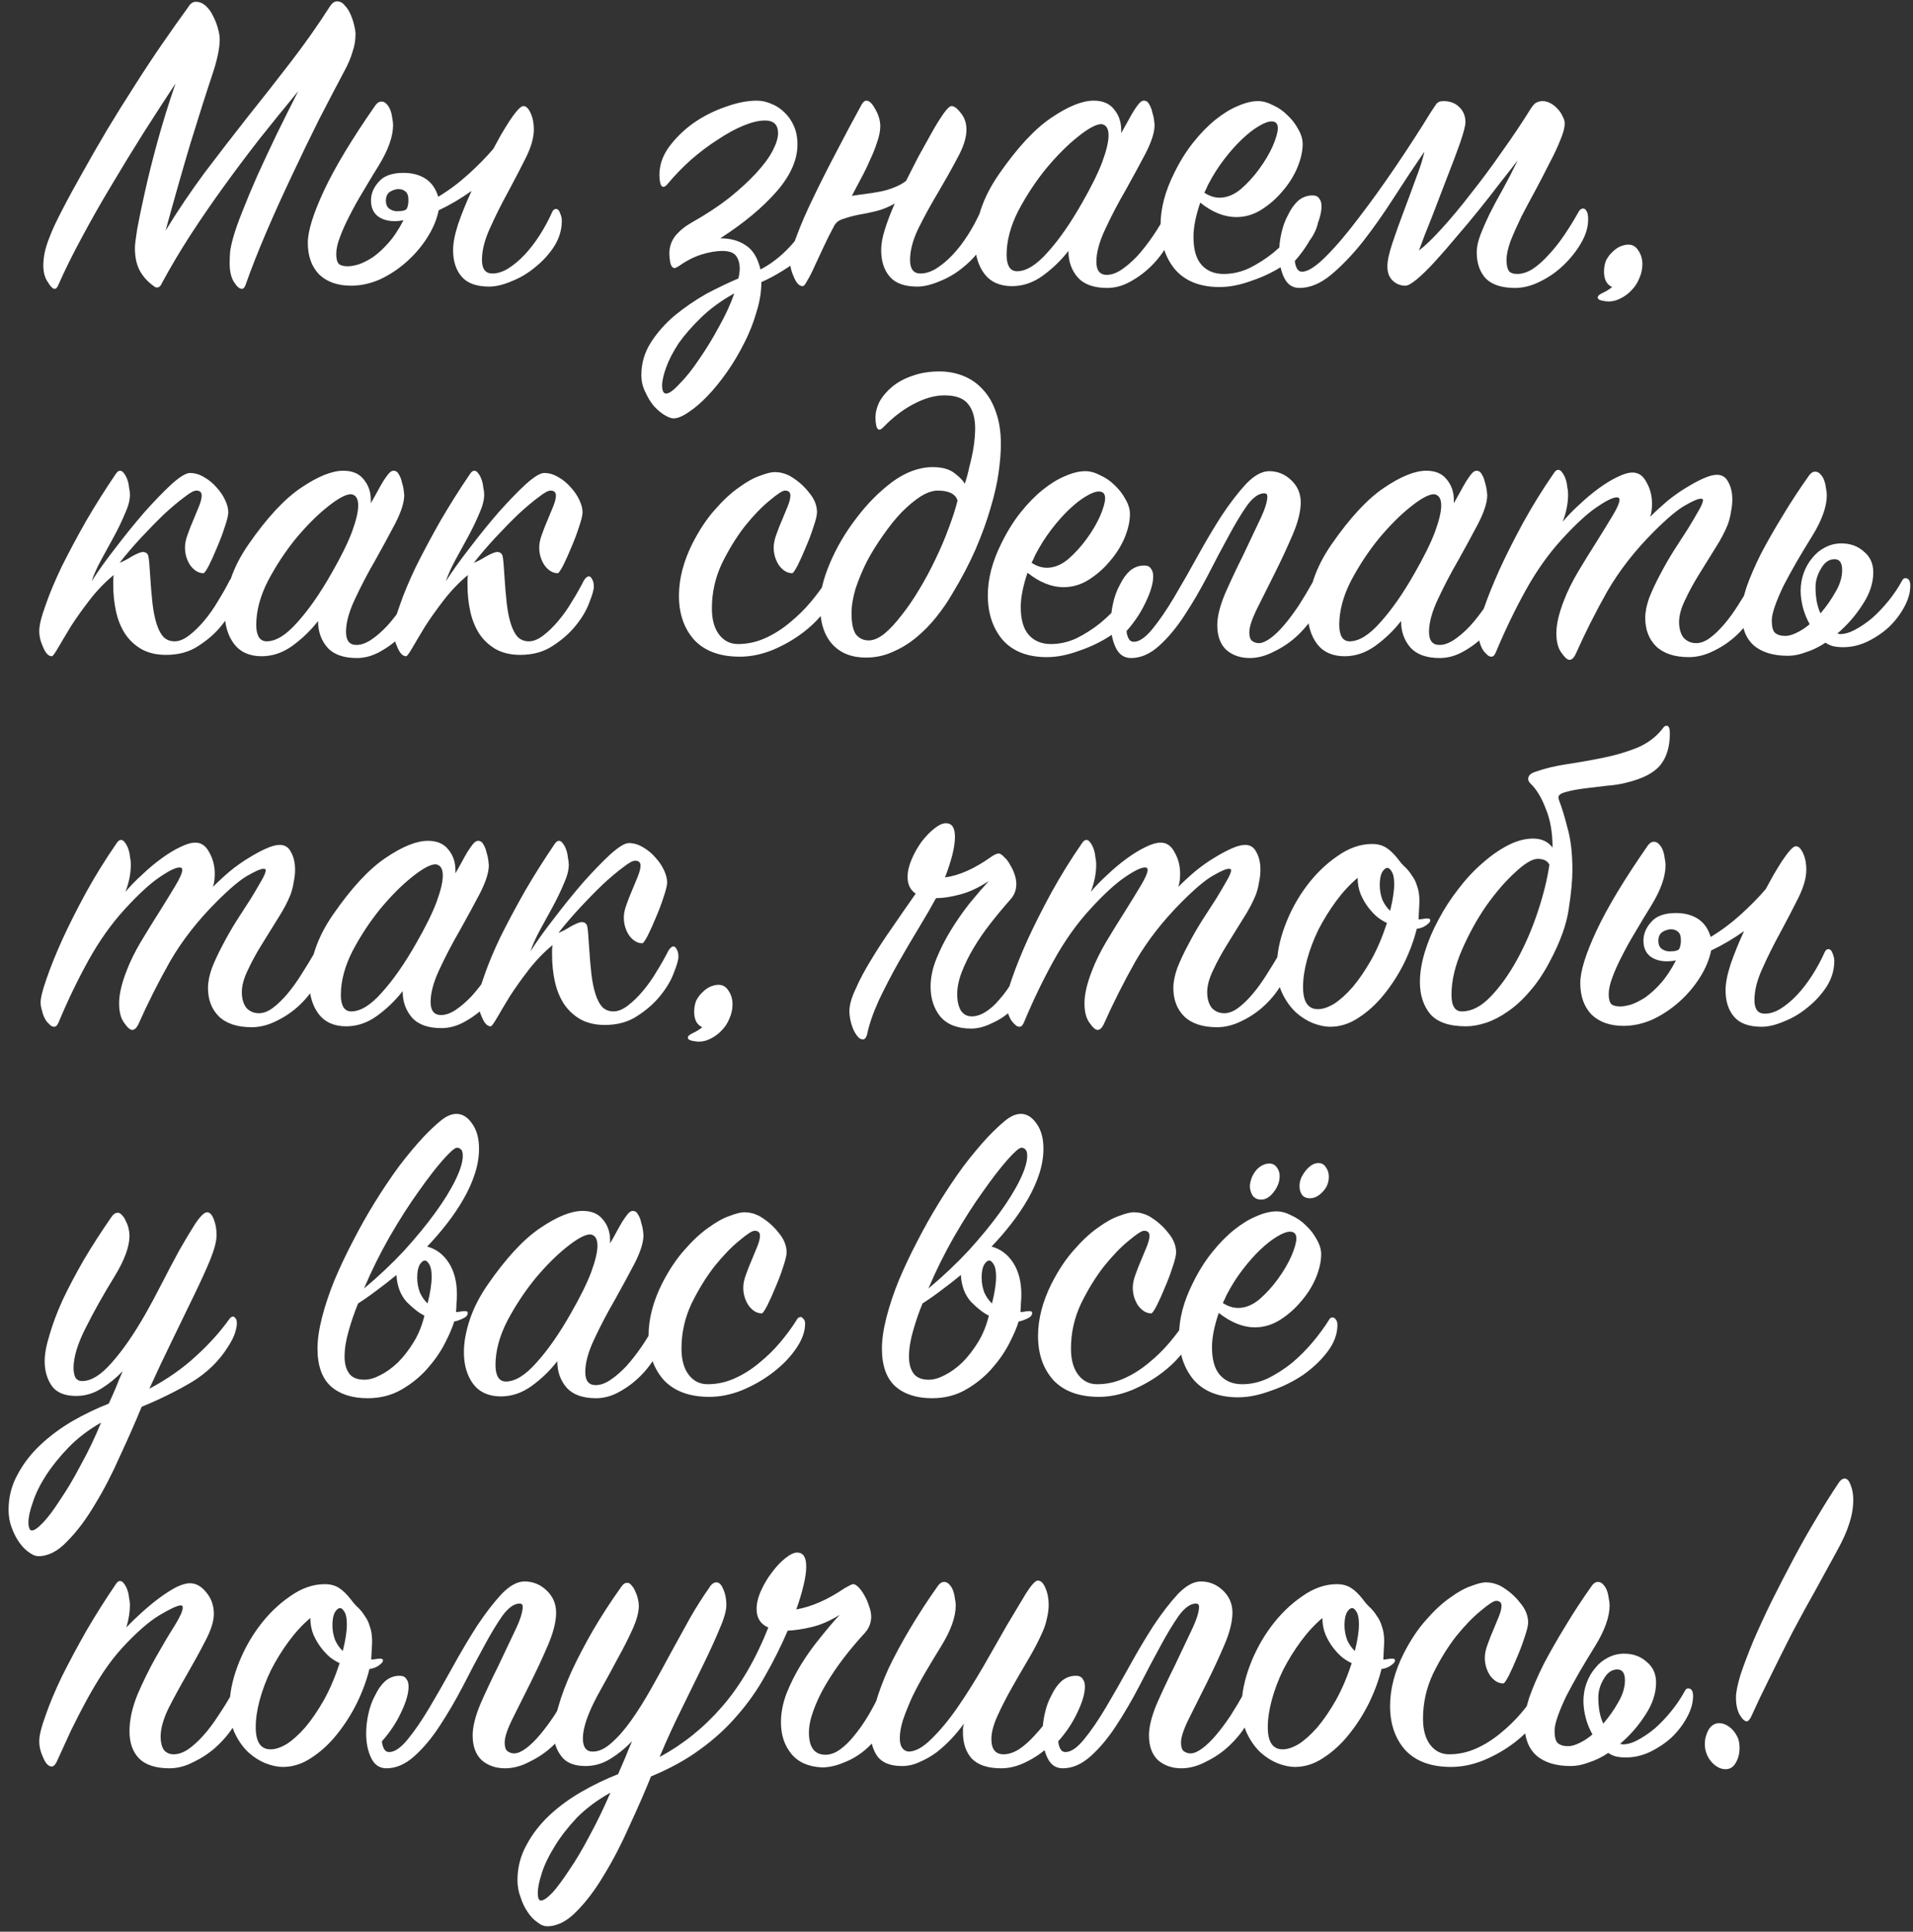 <?xml version="1.0" encoding="UTF-8"?> <svg xmlns="http://www.w3.org/2000/svg" width="212" height="214" viewBox="0 0 212 214" fill="none"><rect x="0" y="0" width="212" height="214" fill="#333333" stroke="none"/><path d="M19.45 9.25C18.35 10.917 17.183 12.717 15.95 14.65C14.75 16.55 13.567 18.483 12.4 20.45C11.233 22.383 10.133 24.317 9.1 26.25C8.067 28.15 7.183 29.933 6.45 31.6C6.35 31.867 6.217 32 6.05 32C5.85 32 5.6 31.75 5.3 31.25C4.967 30.783 4.8 30.167 4.8 29.4C4.8 28.967 4.85 28.5 4.95 28C5.05 27.5 5.233 26.917 5.5 26.25C5.8 25.45 6.267 24.45 6.9 23.25C7.533 22.017 8.267 20.667 9.1 19.2C9.933 17.7 10.833 16.133 11.8 14.5C12.8 12.833 13.817 11.2 14.85 9.6C15.883 7.967 16.917 6.4 17.95 4.9C18.983 3.4 19.95 2.033 20.85 0.8C21.083 0.4 21.367 0.2 21.7 0.2C22.1 0.2 22.467 0.35 22.8 0.65C23.133 0.95 23.4 1.317 23.6 1.75C23.833 2.183 24.017 2.65 24.15 3.15C24.283 3.617 24.35 4.017 24.35 4.35C24.35 5.25 24.117 6.433 23.65 7.9C22.85 10.3 22 12.967 21.1 15.9C20.233 18.8 19.317 22.017 18.35 25.55C19.717 23.317 21.167 21.167 22.7 19.1C24.267 17.033 25.85 14.983 27.45 12.95C29.05 10.95 30.633 8.933 32.2 6.9C33.767 4.867 35.233 2.783 36.6 0.65C36.833 0.317 37.083 0.15 37.35 0.15C37.683 0.15 37.967 0.3 38.2 0.6C38.467 0.867 38.683 1.2 38.85 1.6C39.017 1.967 39.15 2.367 39.25 2.8C39.35 3.2 39.4 3.533 39.4 3.8C39.4 4.467 39.283 5.133 39.05 5.8C38.85 6.467 38.567 7.133 38.2 7.8C37.333 9.433 36.383 11.25 35.35 13.25C34.35 15.25 33.35 17.317 32.35 19.45C31.35 21.55 30.4 23.65 29.5 25.75C28.6 27.85 27.833 29.8 27.2 31.6C27.1 31.867 26.967 32 26.8 32C26.533 32 26.233 31.733 25.9 31.2C25.6 30.7 25.45 30.017 25.45 29.15C25.45 28.783 25.467 28.367 25.5 27.9C25.567 27.4 25.683 26.867 25.85 26.3C26.05 25.567 26.383 24.617 26.85 23.45C27.317 22.25 27.867 20.933 28.5 19.5C29.167 18.033 29.883 16.5 30.65 14.9C31.45 13.267 32.25 11.667 33.05 10.1C31.617 11.833 30.183 13.6 28.75 15.4C27.35 17.2 26 19 24.7 20.8C23.4 22.6 22.167 24.4 21 26.2C19.867 27.967 18.85 29.683 17.95 31.35C17.817 31.683 17.633 31.85 17.4 31.85C17.267 31.85 17.15 31.8 17.05 31.7C16.383 31.233 15.867 30.667 15.5 30C15.133 29.333 14.95 28.483 14.95 27.45C14.95 27.15 15.033 26.467 15.2 25.4C15.4 24.3 15.683 22.933 16.05 21.3C16.417 19.633 16.883 17.767 17.45 15.7C18.017 13.633 18.683 11.483 19.45 9.25ZM54.212 31.75C52.812 31.75 51.795 31.383 51.162 30.65C50.529 29.917 50.212 28.933 50.212 27.7C50.212 26.933 50.395 25.983 50.762 24.85C51.162 23.683 51.662 22.45 52.262 21.15C51.095 21.983 49.879 22.7 48.612 23.3C48.412 24.3 47.995 25.3 47.362 26.3C46.729 27.3 45.962 28.2 45.062 29C44.162 29.8 43.179 30.45 42.112 30.95C41.045 31.417 39.979 31.65 38.912 31.65C37.412 31.65 36.229 31.233 35.362 30.4C34.529 29.533 34.112 28.367 34.112 26.9C34.112 25.6 34.712 23.667 35.912 21.1C37.112 18.533 39.012 15.383 41.612 11.65C41.812 11.383 42.029 11.25 42.262 11.25C42.495 11.25 42.695 11.35 42.862 11.55C43.029 11.717 43.162 11.933 43.262 12.2C43.362 12.467 43.429 12.75 43.462 13.05C43.529 13.35 43.562 13.617 43.562 13.85C43.562 15.117 43.029 16.617 41.962 18.35C41.362 19.317 40.779 20.283 40.212 21.25C39.645 22.183 39.145 23.083 38.712 23.95C38.279 24.783 37.929 25.567 37.662 26.3C37.395 27 37.262 27.617 37.262 28.15C37.262 28.683 37.362 29.05 37.562 29.25C37.762 29.417 38.095 29.5 38.562 29.5C38.862 29.5 39.245 29.433 39.712 29.3C40.212 29.133 40.745 28.867 41.312 28.5C41.879 28.1 42.445 27.583 43.012 26.95C43.612 26.283 44.179 25.433 44.712 24.4C44.379 24.467 44.045 24.5 43.712 24.5C42.979 24.5 42.362 24.317 41.862 23.95C41.362 23.55 41.112 22.967 41.112 22.2C41.112 21.467 41.395 20.783 41.962 20.15C42.529 19.483 43.445 19.15 44.712 19.15C45.679 19.15 46.495 19.367 47.162 19.8C47.829 20.233 48.295 20.9 48.562 21.8C49.729 21.1 50.845 20.267 51.912 19.3C52.979 18.333 53.895 17.4 54.662 16.5C54.929 16 55.212 15.483 55.512 14.95C55.845 14.383 56.162 13.867 56.462 13.4C56.795 12.9 57.095 12.5 57.362 12.2C57.629 11.9 57.845 11.75 58.012 11.75C58.312 11.75 58.579 12.017 58.812 12.55C59.045 13.05 59.162 13.65 59.162 14.35C59.162 15.25 58.862 16.3 58.262 17.5C57.662 18.7 57.012 19.95 56.312 21.25C55.579 22.583 54.912 23.917 54.312 25.25C53.712 26.55 53.412 27.733 53.412 28.8C53.412 29.8 53.795 30.3 54.562 30.3C55.129 30.3 55.712 30.117 56.312 29.75C56.945 29.35 57.545 28.85 58.112 28.25C58.712 27.617 59.279 26.883 59.812 26.05C60.345 25.217 60.812 24.35 61.212 23.45C61.312 23.25 61.445 23.15 61.612 23.15C61.812 23.15 61.962 23.3 62.062 23.6C62.195 23.9 62.262 24.183 62.262 24.45C62.262 25.45 61.979 26.4 61.412 27.3C60.845 28.167 60.145 28.933 59.312 29.6C58.512 30.267 57.645 30.783 56.712 31.15C55.779 31.55 54.945 31.75 54.212 31.75ZM44.012 23.4C44.679 23.4 45.045 23.283 45.112 23.05C45.212 22.817 45.262 22.517 45.262 22.15C45.262 21.683 45.145 21.367 44.912 21.2C44.712 21.033 44.462 20.95 44.162 20.95C43.862 20.95 43.545 21.05 43.212 21.25C42.912 21.45 42.762 21.783 42.762 22.25C42.762 22.617 42.879 22.9 43.112 23.1C43.379 23.3 43.679 23.4 44.012 23.4ZM81.826 30.85C81.926 30.45 81.976 30.083 81.976 29.75C81.976 29.183 81.843 28.717 81.576 28.35C81.309 27.983 80.793 27.8 80.026 27.8C79.359 27.8 78.593 27.933 77.726 28.2C76.893 28.467 76.076 28.883 75.276 29.45C75.01 29.617 74.843 29.7 74.776 29.7C74.543 29.7 74.376 29.5 74.276 29.1C74.21 28.667 74.176 28.333 74.176 28.1C74.176 27.367 74.393 26.717 74.826 26.15C75.293 25.583 75.876 25.1 76.576 24.7C78.176 23.8 79.576 22.883 80.776 21.95C81.976 20.983 82.976 20.067 83.776 19.2C84.609 18.3 85.226 17.467 85.626 16.7C86.026 15.933 86.226 15.283 86.226 14.75C86.226 13.817 85.743 13.35 84.776 13.35C84.109 13.35 83.326 13.533 82.426 13.9C81.526 14.267 80.576 14.783 79.576 15.45C78.576 16.083 77.576 16.833 76.576 17.7C75.609 18.567 74.726 19.483 73.926 20.45C73.76 20.617 73.626 20.7 73.526 20.7C73.359 20.7 73.243 20.567 73.176 20.3C73.109 20 73.076 19.7 73.076 19.4C73.076 18.3 73.426 17.267 74.126 16.3C74.859 15.3 75.76 14.417 76.826 13.65C77.926 12.883 79.109 12.283 80.376 11.85C81.643 11.383 82.809 11.15 83.876 11.15C84.409 11.15 84.943 11.267 85.476 11.5C86.01 11.7 86.493 12.017 86.926 12.45C87.359 12.85 87.71 13.35 87.976 13.95C88.243 14.55 88.376 15.233 88.376 16C88.376 17.7 87.609 19.433 86.076 21.2C84.543 22.967 82.46 24.7 79.826 26.4C80.96 26.4 81.909 26.667 82.676 27.2C83.443 27.7 83.976 28.583 84.276 29.85C86.609 28.65 88.609 26.5 90.276 23.4C90.376 23.2 90.526 23.1 90.726 23.1C91.059 23.1 91.226 23.367 91.226 23.9C91.226 24.733 91.01 25.517 90.576 26.25C90.176 26.983 89.643 27.667 88.976 28.3C88.309 28.933 87.559 29.5 86.726 30C85.926 30.5 85.143 30.917 84.376 31.25C84.376 32.317 84.193 33.433 83.826 34.6C83.493 35.767 83.043 36.9 82.476 38C81.909 39.133 81.276 40.2 80.576 41.2C79.876 42.2 79.159 43.083 78.426 43.85C77.693 44.617 76.993 45.217 76.326 45.65C75.659 46.117 75.093 46.35 74.626 46.35C74.393 46.35 74.076 46.233 73.676 46C73.276 45.767 72.876 45.433 72.476 45C72.109 44.567 71.793 44.05 71.526 43.45C71.226 42.883 71.076 42.25 71.076 41.55C71.076 40.25 71.426 39.05 72.126 37.95C72.826 36.85 73.71 35.85 74.776 34.95C75.876 34.05 77.043 33.25 78.276 32.55C79.543 31.883 80.726 31.317 81.826 30.85ZM81.376 32.5C79.943 33.3 78.726 34.183 77.726 35.15C76.726 36.117 75.893 37.067 75.226 38C74.593 38.967 74.126 39.867 73.826 40.7C73.526 41.533 73.376 42.2 73.376 42.7C73.376 43.3 73.526 43.6 73.826 43.6C74.159 43.6 74.659 43.233 75.326 42.5C76.026 41.8 76.743 40.9 77.476 39.8C78.243 38.7 78.976 37.5 79.676 36.2C80.409 34.9 80.976 33.667 81.376 32.5ZM99.153 22.55C98.453 22.95 97.753 23.233 97.053 23.4C96.353 23.567 95.703 23.7 95.103 23.8C94.47 23.933 93.92 24.083 93.453 24.25C92.987 24.383 92.653 24.633 92.453 25C91.987 25.867 91.57 26.7 91.203 27.5C90.837 28.3 90.503 29.017 90.203 29.65C89.936 30.25 89.686 30.733 89.453 31.1C89.253 31.5 89.087 31.7 88.953 31.7C88.587 31.7 88.27 31.383 88.003 30.75C87.703 30.117 87.553 29.5 87.553 28.9C87.553 28.267 87.803 27.333 88.303 26.1C88.77 24.833 89.386 23.417 90.153 21.85C90.92 20.25 91.77 18.567 92.703 16.8C93.636 15 94.57 13.25 95.503 11.55C95.67 11.283 95.837 11.15 96.003 11.15C96.337 11.15 96.67 11.467 97.003 12.1C97.37 12.733 97.553 13.367 97.553 14C97.553 14.5 97.436 15.083 97.203 15.75C97.003 16.383 96.737 17.05 96.403 17.75C96.103 18.45 95.77 19.133 95.403 19.8C95.037 20.5 94.703 21.133 94.403 21.7C94.803 21.633 95.27 21.567 95.803 21.5C96.337 21.433 96.87 21.35 97.403 21.25C97.97 21.15 98.503 21 99.003 20.8C99.537 20.6 100.003 20.35 100.403 20.05C100.803 19.25 101.253 18.367 101.753 17.4C102.286 16.433 102.786 15.533 103.253 14.7C103.72 13.867 104.153 13.167 104.553 12.6C104.953 12.033 105.253 11.75 105.453 11.75C105.753 11.75 106.103 12.017 106.503 12.55C106.903 13.05 107.103 13.65 107.103 14.35C107.103 15.25 106.77 16.3 106.103 17.5C105.47 18.7 104.77 19.95 104.003 21.25C103.203 22.583 102.47 23.917 101.803 25.25C101.17 26.55 100.853 27.733 100.853 28.8C100.853 29.8 101.236 30.3 102.003 30.3C102.57 30.3 103.153 30.117 103.753 29.75C104.386 29.35 104.986 28.85 105.553 28.25C106.153 27.617 106.72 26.883 107.253 26.05C107.786 25.217 108.253 24.35 108.653 23.45C108.753 23.25 108.886 23.15 109.053 23.15C109.253 23.15 109.403 23.3 109.503 23.6C109.636 23.9 109.703 24.183 109.703 24.45C109.703 25.45 109.42 26.4 108.853 27.3C108.286 28.167 107.586 28.933 106.753 29.6C105.953 30.267 105.086 30.783 104.153 31.15C103.22 31.55 102.386 31.75 101.653 31.75C100.253 31.75 99.237 31.383 98.603 30.65C97.97 29.917 97.653 28.933 97.653 27.7C97.653 27.033 97.787 26.283 98.053 25.45C98.32 24.583 98.686 23.617 99.153 22.55ZM124.251 14.75C124.484 14.35 124.717 13.933 124.951 13.5C125.184 13.067 125.401 12.683 125.601 12.35C125.834 11.983 126.034 11.7 126.201 11.5C126.401 11.267 126.584 11.15 126.751 11.15C127.017 11.15 127.217 11.283 127.351 11.55C127.517 11.817 127.634 12.117 127.701 12.45C127.801 12.75 127.867 13.05 127.901 13.35C127.934 13.65 127.951 13.817 127.951 13.85C127.951 14.65 127.617 15.7 126.951 17C126.284 18.267 125.551 19.617 124.751 21.05C123.917 22.483 123.167 23.917 122.501 25.35C121.834 26.75 121.501 27.967 121.501 29C121.501 29.967 121.884 30.45 122.651 30.45C123.151 30.45 123.684 30.267 124.251 29.9C124.851 29.5 125.451 28.983 126.051 28.35C126.651 27.683 127.234 26.933 127.801 26.1C128.367 25.267 128.884 24.4 129.351 23.5C129.484 23.267 129.634 23.15 129.801 23.15C130.101 23.15 130.251 23.5 130.251 24.2C130.251 25 130.017 25.85 129.551 26.75C129.117 27.65 128.534 28.483 127.801 29.25C127.067 30.017 126.251 30.65 125.351 31.15C124.484 31.65 123.601 31.9 122.701 31.9C121.234 31.9 120.151 31.517 119.451 30.75C118.751 29.95 118.401 28.967 118.401 27.8C117.601 28.833 116.651 29.75 115.551 30.55C114.484 31.317 113.351 31.7 112.151 31.7C110.817 31.7 109.801 31.25 109.101 30.35C108.401 29.417 108.051 28.233 108.051 26.8C108.051 25.7 108.267 24.5 108.701 23.2C109.134 21.9 109.801 20.6 110.701 19.3C112.734 16.367 114.667 14.283 116.501 13.05C118.367 11.783 119.934 11.15 121.201 11.15C122.201 11.15 122.951 11.467 123.451 12.1C123.984 12.733 124.251 13.5 124.251 14.4V14.75ZM119.901 22.5C120.934 20.7 121.684 19.183 122.151 17.95C122.617 16.683 122.851 15.7 122.851 15C122.851 14.233 122.584 13.817 122.051 13.75C121.484 13.75 120.617 14.217 119.451 15.15C118.317 16.05 117.151 17.217 115.951 18.65C114.784 20.083 113.751 21.65 112.851 23.35C111.984 25.05 111.551 26.683 111.551 28.25C111.551 28.817 111.651 29.267 111.851 29.6C112.051 29.9 112.334 30.05 112.701 30.05C113.734 30.05 114.867 29.35 116.101 27.95C117.367 26.55 118.634 24.733 119.901 22.5ZM133.012 22.45C132.512 23.917 132.262 25.183 132.262 26.25C132.262 27.65 132.562 28.683 133.162 29.35C133.762 30.017 134.579 30.35 135.612 30.35C136.579 30.35 137.529 30.133 138.462 29.7C139.395 29.233 140.279 28.667 141.112 28C141.945 27.3 142.712 26.533 143.412 25.7C144.112 24.867 144.712 24.05 145.212 23.25C145.312 23.05 145.445 22.95 145.612 22.95C145.745 22.95 145.862 23.017 145.962 23.15C146.095 23.283 146.162 23.5 146.162 23.8C146.162 24.8 145.795 25.783 145.062 26.75C144.329 27.717 143.412 28.583 142.312 29.35C141.212 30.083 140.012 30.667 138.712 31.1C137.445 31.567 136.262 31.8 135.162 31.8C133.029 31.8 131.395 31.167 130.262 29.9C129.162 28.6 128.612 26.95 128.612 24.95C128.612 23.117 129.112 21.2 130.112 19.2C130.745 17.9 131.462 16.75 132.262 15.75C133.062 14.75 133.879 13.917 134.712 13.25C135.545 12.583 136.362 12.083 137.162 11.75C137.995 11.383 138.745 11.2 139.412 11.2C139.945 11.2 140.495 11.35 141.062 11.65C141.662 11.917 142.195 12.283 142.662 12.75C143.162 13.217 143.562 13.733 143.862 14.3C144.195 14.867 144.362 15.417 144.362 15.95C144.362 16.75 144.162 17.633 143.762 18.6C143.362 19.533 142.812 20.4 142.112 21.2C141.445 22 140.662 22.683 139.762 23.25C138.895 23.783 137.979 24.05 137.012 24.05C135.679 24.05 134.345 23.517 133.012 22.45ZM133.462 21.35C134.029 21.717 134.595 21.9 135.162 21.9C135.962 21.9 136.745 21.583 137.512 20.95C138.279 20.283 138.962 19.533 139.562 18.7C140.195 17.833 140.695 16.983 141.062 16.15C141.429 15.283 141.612 14.633 141.612 14.2C141.612 13.7 141.379 13.45 140.912 13.45C140.545 13.45 140.062 13.633 139.462 14C138.895 14.333 138.279 14.817 137.612 15.45C136.979 16.05 136.329 16.783 135.662 17.65C134.995 18.517 134.395 19.467 133.862 20.5L133.662 20.95L133.462 21.35ZM159.951 11.2C160.685 11.2 161.268 11.417 161.701 11.85C162.168 12.283 162.401 12.85 162.401 13.55C162.401 13.917 162.201 14.683 161.801 15.85C161.401 16.983 160.918 18.267 160.351 19.7C159.818 21.1 159.268 22.533 158.701 24C158.101 25.467 157.618 26.717 157.251 27.75C157.918 27.25 158.751 26.45 159.751 25.35C160.785 24.217 161.868 22.917 163.001 21.45C164.168 19.983 165.318 18.433 166.451 16.8C167.618 15.167 168.668 13.6 169.601 12.1C169.868 11.667 170.101 11.417 170.301 11.35C170.501 11.25 170.718 11.2 170.951 11.2C171.251 11.2 171.551 11.283 171.851 11.45C172.151 11.617 172.401 11.817 172.601 12.05C172.835 12.283 173.018 12.55 173.151 12.85C173.318 13.15 173.401 13.417 173.401 13.65C173.401 14.15 173.235 14.783 172.901 15.55C172.601 16.317 172.201 17.167 171.701 18.1C171.235 19.033 170.735 20 170.201 21C169.635 22.033 169.101 23.033 168.601 24C168.135 24.967 167.735 25.867 167.401 26.7C167.101 27.533 166.951 28.233 166.951 28.8C166.951 29.333 167.035 29.733 167.201 30C167.368 30.233 167.685 30.35 168.151 30.35C168.685 30.35 169.251 30.167 169.851 29.8C170.451 29.4 171.035 28.883 171.601 28.25C172.201 27.617 172.785 26.883 173.351 26.05C173.918 25.217 174.451 24.35 174.951 23.45C175.085 23.217 175.251 23.1 175.451 23.1C175.585 23.1 175.701 23.183 175.801 23.35C175.935 23.517 176.001 23.833 176.001 24.3C176.001 25.167 175.735 26.05 175.201 26.95C174.701 27.817 174.051 28.633 173.251 29.4C172.485 30.133 171.618 30.733 170.651 31.2C169.718 31.667 168.801 31.9 167.901 31.9C166.435 31.9 165.351 31.55 164.651 30.85C163.985 30.117 163.651 29.15 163.651 27.95C163.651 27.383 163.785 26.75 164.051 26.05C164.318 25.35 164.651 24.583 165.051 23.75C165.485 22.883 165.985 21.95 166.551 20.95C167.085 19.983 167.635 18.917 168.201 17.75C167.668 18.45 167.018 19.283 166.251 20.25C165.518 21.217 164.735 22.217 163.901 23.25C163.068 24.283 162.218 25.3 161.351 26.3C160.518 27.3 159.735 28.2 159.001 29C158.268 29.8 157.601 30.45 157.001 30.95C156.435 31.417 156.018 31.65 155.751 31.65C155.185 31.65 154.701 31.45 154.301 31.05C153.935 30.683 153.751 30.167 153.751 29.5C153.751 28.9 153.935 28.05 154.301 26.95C154.668 25.85 155.085 24.683 155.551 23.45C156.018 22.217 156.468 21 156.901 19.8C157.368 18.6 157.685 17.6 157.851 16.8C156.751 18.4 155.635 20.083 154.501 21.85C153.368 23.617 152.218 25.25 151.051 26.75C149.885 28.217 148.701 29.45 147.501 30.45C146.335 31.417 145.168 31.9 144.001 31.9C143.235 31.9 142.668 31.517 142.301 30.75C141.935 29.983 141.751 29.083 141.751 28.05C141.751 27.317 141.835 26.583 142.001 25.85C142.168 25.083 142.418 24.4 142.751 23.8C143.051 23.167 143.418 22.65 143.851 22.25C144.318 21.85 144.851 21.65 145.451 21.65C145.818 21.65 146.068 21.767 146.201 22C146.368 22.2 146.451 22.483 146.451 22.85C146.451 23.617 146.168 24.583 145.601 25.75C145.068 26.883 144.368 27.933 143.501 28.9C143.501 29.133 143.568 29.4 143.701 29.7C143.835 29.967 144.035 30.1 144.301 30.1C144.935 30.1 145.818 29.533 146.951 28.4C148.085 27.267 149.301 25.833 150.601 24.1C151.935 22.367 153.301 20.467 154.701 18.4C156.101 16.333 157.385 14.35 158.551 12.45C158.818 12.05 159.018 11.75 159.151 11.55C159.318 11.317 159.585 11.2 159.951 11.2ZM178.659 31.8C178.059 31.533 177.759 30.967 177.759 30.1C177.759 29.6 177.843 29.167 178.009 28.8C178.209 28.433 178.443 28.133 178.709 27.9C178.976 27.633 179.259 27.433 179.559 27.3C179.893 27.167 180.193 27.1 180.459 27.1C180.926 27.1 181.293 27.317 181.559 27.75C181.859 28.183 182.009 28.683 182.009 29.25C182.009 29.817 181.893 30.35 181.659 30.85C181.459 31.35 181.176 31.783 180.809 32.15C180.476 32.517 180.076 32.817 179.609 33.05C179.176 33.283 178.726 33.4 178.259 33.4C178.093 33.4 177.843 33.367 177.509 33.3C177.209 33.233 177.059 33.117 177.059 32.95C177.059 32.783 177.243 32.617 177.609 32.45C177.976 32.283 178.326 32.067 178.659 31.8ZM21.75 54.35C21.483 54.35 21.033 54.6 20.4 55.1C19.767 55.567 19.033 56.183 18.2 56.95C17.4 57.717 16.55 58.583 15.65 59.55C14.783 60.483 13.983 61.417 13.25 62.35C13.617 62.217 14.067 61.983 14.6 61.65C15.133 61.35 15.533 61.183 15.8 61.15C16.167 61.15 16.383 61.317 16.45 61.65C16.517 61.983 16.583 62.733 16.65 63.9C16.717 64.967 16.8 65.95 16.9 66.85C17 67.717 17.15 68.467 17.35 69.1C17.55 69.733 17.8 70.217 18.1 70.55C18.433 70.883 18.85 71.05 19.35 71.05C19.85 71.05 20.383 70.833 20.95 70.4C21.517 69.967 22.067 69.433 22.6 68.8C23.167 68.133 23.683 67.4 24.15 66.6C24.65 65.8 25.083 65.033 25.45 64.3C25.65 64 25.833 63.85 26 63.85C26.133 63.85 26.25 63.95 26.35 64.15C26.483 64.35 26.55 64.633 26.55 65C26.55 65.333 26.383 65.917 26.05 66.75C25.75 67.583 25.25 68.433 24.55 69.3C23.883 70.133 23.033 70.883 22 71.55C21 72.217 19.8 72.55 18.4 72.55C17.333 72.55 16.417 72.333 15.65 71.9C14.917 71.467 14.317 70.9 13.85 70.2C13.383 69.467 13.05 68.633 12.85 67.7C12.65 66.767 12.55 65.8 12.55 64.8C12.55 64.633 12.55 64.467 12.55 64.3C12.55 64.1 12.567 63.9 12.6 63.7C11.633 64.5 10.75 65.417 9.95 66.45C9.15 67.483 8.45 68.467 7.85 69.4C7.283 70.333 6.817 71.117 6.45 71.75C6.083 72.383 5.85 72.7 5.75 72.7C5.383 72.7 5.067 72.383 4.8 71.75C4.5 71.117 4.35 70.5 4.35 69.9C4.35 69.267 4.583 68.317 5.05 67.05C5.483 65.783 6.083 64.35 6.85 62.75C7.65 61.15 8.55 59.467 9.55 57.7C10.583 55.933 11.667 54.217 12.8 52.55C12.967 52.283 13.133 52.15 13.3 52.15C13.467 52.15 13.617 52.25 13.75 52.45C13.883 52.617 14 52.833 14.1 53.1C14.2 53.367 14.267 53.667 14.3 54C14.367 54.3 14.4 54.567 14.4 54.8C14.4 55.4 14.217 56.1 13.85 56.9C13.517 57.7 13.117 58.533 12.65 59.4C12.15 60.3 11.667 61.183 11.2 62.05C10.733 62.917 10.383 63.7 10.15 64.4C10.85 63.3 11.733 62.067 12.8 60.7C13.867 59.3 14.933 57.983 16 56.75C17.1 55.517 18.1 54.483 19 53.65C19.933 52.817 20.617 52.4 21.05 52.4C21.583 52.4 22.1 52.55 22.6 52.85C23.133 53.15 23.6 53.533 24 54C24.4 54.433 24.717 54.9 24.95 55.4C25.183 55.9 25.3 56.35 25.3 56.75C25.3 57.083 25.167 57.633 24.9 58.4C24.667 59.133 24.383 59.883 24.05 60.65C23.75 61.383 23.45 62.05 23.15 62.65C22.85 63.217 22.65 63.5 22.55 63.5C22.017 63.5 21.533 63.217 21.1 62.65C20.7 62.05 20.5 61.383 20.5 60.65C20.5 60.217 20.6 59.733 20.8 59.2C21 58.633 21.217 58.083 21.45 57.55C21.65 57.05 21.85 56.567 22.05 56.1C22.25 55.6 22.35 55.2 22.35 54.9C22.35 54.533 22.15 54.35 21.75 54.35ZM41.096 55.75C41.33 55.35 41.563 54.933 41.797 54.5C42.03 54.067 42.246 53.683 42.447 53.35C42.68 52.983 42.88 52.7 43.047 52.5C43.246 52.267 43.43 52.15 43.596 52.15C43.863 52.15 44.063 52.283 44.197 52.55C44.363 52.817 44.48 53.117 44.547 53.45C44.647 53.75 44.713 54.05 44.746 54.35C44.78 54.65 44.797 54.817 44.797 54.85C44.797 55.65 44.463 56.7 43.797 58C43.13 59.267 42.397 60.617 41.596 62.05C40.763 63.483 40.013 64.917 39.346 66.35C38.68 67.75 38.346 68.967 38.346 70C38.346 70.967 38.73 71.45 39.496 71.45C39.996 71.45 40.53 71.267 41.096 70.9C41.697 70.5 42.297 69.983 42.897 69.35C43.496 68.683 44.08 67.933 44.647 67.1C45.213 66.267 45.73 65.4 46.197 64.5C46.33 64.267 46.48 64.15 46.647 64.15C46.947 64.15 47.096 64.5 47.096 65.2C47.096 66 46.863 66.85 46.397 67.75C45.963 68.65 45.38 69.483 44.647 70.25C43.913 71.017 43.096 71.65 42.197 72.15C41.33 72.65 40.447 72.9 39.547 72.9C38.08 72.9 36.996 72.517 36.297 71.75C35.596 70.95 35.246 69.967 35.246 68.8C34.447 69.833 33.496 70.75 32.397 71.55C31.33 72.317 30.197 72.7 28.997 72.7C27.663 72.7 26.646 72.25 25.947 71.35C25.247 70.417 24.896 69.233 24.896 67.8C24.896 66.7 25.113 65.5 25.547 64.2C25.98 62.9 26.646 61.6 27.547 60.3C29.58 57.367 31.513 55.283 33.346 54.05C35.213 52.783 36.78 52.15 38.047 52.15C39.047 52.15 39.797 52.467 40.297 53.1C40.83 53.733 41.096 54.5 41.096 55.4V55.75ZM36.746 63.5C37.78 61.7 38.53 60.183 38.996 58.95C39.463 57.683 39.697 56.7 39.697 56C39.697 55.233 39.43 54.817 38.897 54.75C38.33 54.75 37.463 55.217 36.297 56.15C35.163 57.05 33.996 58.217 32.797 59.65C31.63 61.083 30.596 62.65 29.697 64.35C28.83 66.05 28.396 67.683 28.396 69.25C28.396 69.817 28.497 70.267 28.697 70.6C28.896 70.9 29.18 71.05 29.547 71.05C30.58 71.05 31.713 70.35 32.947 68.95C34.213 67.55 35.48 65.733 36.746 63.5ZM61.008 54.35C60.741 54.35 60.291 54.6 59.658 55.1C59.025 55.567 58.291 56.183 57.458 56.95C56.658 57.717 55.808 58.583 54.908 59.55C54.041 60.483 53.241 61.417 52.508 62.35C52.874 62.217 53.325 61.983 53.858 61.65C54.391 61.35 54.791 61.183 55.058 61.15C55.425 61.15 55.641 61.317 55.708 61.65C55.775 61.983 55.841 62.733 55.908 63.9C55.974 64.967 56.058 65.95 56.158 66.85C56.258 67.717 56.408 68.467 56.608 69.1C56.808 69.733 57.058 70.217 57.358 70.55C57.691 70.883 58.108 71.05 58.608 71.05C59.108 71.05 59.641 70.833 60.208 70.4C60.775 69.967 61.325 69.433 61.858 68.8C62.425 68.133 62.941 67.4 63.408 66.6C63.908 65.8 64.341 65.033 64.708 64.3C64.908 64 65.091 63.85 65.258 63.85C65.391 63.85 65.508 63.95 65.608 64.15C65.741 64.35 65.808 64.633 65.808 65C65.808 65.333 65.641 65.917 65.308 66.75C65.008 67.583 64.508 68.433 63.808 69.3C63.141 70.133 62.291 70.883 61.258 71.55C60.258 72.217 59.058 72.55 57.658 72.55C56.591 72.55 55.675 72.333 54.908 71.9C54.175 71.467 53.575 70.9 53.108 70.2C52.641 69.467 52.308 68.633 52.108 67.7C51.908 66.767 51.808 65.8 51.808 64.8C51.808 64.633 51.808 64.467 51.808 64.3C51.808 64.1 51.825 63.9 51.858 63.7C50.891 64.5 50.008 65.417 49.208 66.45C48.408 67.483 47.708 68.467 47.108 69.4C46.541 70.333 46.075 71.117 45.708 71.75C45.341 72.383 45.108 72.7 45.008 72.7C44.641 72.7 44.325 72.383 44.058 71.75C43.758 71.117 43.608 70.5 43.608 69.9C43.608 69.267 43.841 68.317 44.308 67.05C44.741 65.783 45.341 64.35 46.108 62.75C46.908 61.15 47.808 59.467 48.808 57.7C49.841 55.933 50.925 54.217 52.058 52.55C52.224 52.283 52.391 52.15 52.558 52.15C52.724 52.15 52.874 52.25 53.008 52.45C53.141 52.617 53.258 52.833 53.358 53.1C53.458 53.367 53.525 53.667 53.558 54C53.624 54.3 53.658 54.567 53.658 54.8C53.658 55.4 53.474 56.1 53.108 56.9C52.775 57.7 52.374 58.533 51.908 59.4C51.408 60.3 50.925 61.183 50.458 62.05C49.991 62.917 49.641 63.7 49.408 64.4C50.108 63.3 50.991 62.067 52.058 60.7C53.124 59.3 54.191 57.983 55.258 56.75C56.358 55.517 57.358 54.483 58.258 53.65C59.191 52.817 59.874 52.4 60.308 52.4C60.841 52.4 61.358 52.55 61.858 52.85C62.391 53.15 62.858 53.533 63.258 54C63.658 54.433 63.974 54.9 64.208 55.4C64.441 55.9 64.558 56.35 64.558 56.75C64.558 57.083 64.424 57.633 64.158 58.4C63.925 59.133 63.641 59.883 63.308 60.65C63.008 61.383 62.708 62.05 62.408 62.65C62.108 63.217 61.908 63.5 61.808 63.5C61.275 63.5 60.791 63.217 60.358 62.65C59.958 62.05 59.758 61.383 59.758 60.65C59.758 60.217 59.858 59.733 60.058 59.2C60.258 58.633 60.474 58.083 60.708 57.55C60.908 57.05 61.108 56.567 61.308 56.1C61.508 55.6 61.608 55.2 61.608 54.9C61.608 54.533 61.408 54.35 61.008 54.35ZM87.491 52.7C88.357 53.2 89.074 53.817 89.641 54.55C90.241 55.25 90.541 55.983 90.541 56.75C90.541 57.083 90.407 57.633 90.141 58.4C89.907 59.133 89.624 59.883 89.291 60.65C88.991 61.383 88.691 62.05 88.391 62.65C88.091 63.217 87.891 63.5 87.791 63.5C87.257 63.5 86.774 63.217 86.341 62.65C85.941 62.05 85.741 61.383 85.741 60.65C85.741 60.217 85.841 59.733 86.041 59.2C86.241 58.633 86.457 58.083 86.691 57.55C86.891 57.05 87.091 56.567 87.291 56.1C87.491 55.6 87.591 55.2 87.591 54.9C87.591 54.533 87.391 54.35 86.991 54.35C86.724 54.35 86.157 54.717 85.291 55.45C84.424 56.15 83.507 57.1 82.541 58.3C81.607 59.5 80.757 60.883 79.991 62.45C79.257 64.017 78.891 65.667 78.891 67.4C78.891 68.633 79.157 69.6 79.691 70.3C80.224 71 80.924 71.35 81.791 71.35C82.824 71.35 83.824 71.133 84.791 70.7C85.757 70.267 86.657 69.7 87.491 69C88.357 68.3 89.141 67.533 89.841 66.7C90.541 65.867 91.141 65.05 91.641 64.25C91.741 64.017 91.907 63.9 92.141 63.9C92.207 63.9 92.291 63.967 92.391 64.1C92.524 64.2 92.591 64.383 92.591 64.65C92.591 65.517 92.257 66.433 91.591 67.4C90.957 68.333 90.124 69.2 89.091 70C88.057 70.8 86.907 71.467 85.641 72C84.407 72.5 83.191 72.75 81.991 72.75C79.791 72.75 78.107 72.133 76.941 70.9C75.807 69.633 75.241 68 75.241 66C75.241 64.133 75.741 62.2 76.741 60.2C77.507 58.7 78.341 57.45 79.241 56.45C80.141 55.417 81.024 54.6 81.891 54C82.757 53.367 83.541 52.933 84.241 52.7C84.941 52.433 85.474 52.3 85.841 52.3C86.407 52.3 86.957 52.433 87.491 52.7ZM103.918 54.35C103.351 54.35 102.718 54.567 102.018 55C101.351 55.433 100.651 56.017 99.918 56.75C99.218 57.483 98.535 58.333 97.868 59.3C97.201 60.233 96.601 61.2 96.068 62.2C95.568 63.2 95.151 64.2 94.818 65.2C94.518 66.2 94.368 67.117 94.368 67.95C94.368 69.05 94.535 69.833 94.868 70.3C95.235 70.733 95.701 70.95 96.268 70.95C96.801 70.95 97.385 70.7 98.018 70.2C98.651 69.667 99.285 68.983 99.918 68.15C100.585 67.317 101.235 66.367 101.868 65.3C102.535 64.2 103.135 63.083 103.668 61.95C104.235 60.783 104.718 59.65 105.118 58.55C105.551 57.417 105.885 56.383 106.118 55.45C105.885 54.717 105.151 54.35 103.918 54.35ZM110.918 49.2C110.918 50.1 110.835 51.15 110.668 52.35C110.501 53.55 110.201 54.867 109.768 56.3C109.368 57.7 108.818 59.217 108.118 60.85C107.418 62.45 106.551 64.1 105.518 65.8C105.018 66.667 104.435 67.517 103.768 68.35C103.101 69.183 102.368 69.933 101.568 70.6C100.768 71.267 99.901 71.8 98.968 72.2C98.035 72.633 97.035 72.85 95.968 72.85C94.368 72.85 93.118 72.35 92.218 71.35C91.318 70.35 90.868 68.883 90.868 66.95C90.868 65.65 91.235 64.133 91.968 62.4C92.701 60.667 93.668 59.017 94.868 57.45C96.068 55.85 97.401 54.5 98.868 53.4C100.368 52.3 101.868 51.75 103.368 51.75C104.435 51.75 105.251 51.983 105.818 52.45C106.385 52.883 106.751 53.267 106.918 53.6C107.118 53 107.285 52.383 107.418 51.75C107.585 51.117 107.718 50.533 107.818 50C107.918 49.433 107.985 48.933 108.018 48.5C108.051 48.067 108.068 47.733 108.068 47.5C108.068 46.333 107.818 45.433 107.318 44.8C106.818 44.133 105.935 43.8 104.668 43.8C103.601 43.8 102.468 44.117 101.268 44.75C100.101 45.35 98.968 46.217 97.868 47.35C97.701 47.517 97.568 47.6 97.468 47.6C97.301 47.6 97.185 47.467 97.118 47.2C97.051 46.9 97.018 46.6 97.018 46.3C97.018 45.7 97.168 45.1 97.468 44.5C97.801 43.9 98.268 43.35 98.868 42.85C99.468 42.35 100.201 41.95 101.068 41.65C101.968 41.317 102.985 41.15 104.118 41.15C105.051 41.15 105.935 41.317 106.768 41.65C107.601 41.983 108.318 42.483 108.918 43.15C109.551 43.817 110.035 44.65 110.368 45.65C110.735 46.65 110.918 47.833 110.918 49.2ZM113.871 63.45C113.371 64.917 113.121 66.183 113.121 67.25C113.121 68.65 113.421 69.683 114.021 70.35C114.621 71.017 115.438 71.35 116.471 71.35C117.438 71.35 118.388 71.133 119.321 70.7C120.255 70.233 121.138 69.667 121.971 69C122.805 68.3 123.571 67.533 124.271 66.7C124.971 65.867 125.571 65.05 126.071 64.25C126.171 64.05 126.305 63.95 126.471 63.95C126.605 63.95 126.721 64.017 126.821 64.15C126.955 64.283 127.021 64.5 127.021 64.8C127.021 65.8 126.655 66.783 125.921 67.75C125.188 68.717 124.271 69.583 123.171 70.35C122.071 71.083 120.871 71.667 119.571 72.1C118.305 72.567 117.121 72.8 116.021 72.8C113.888 72.8 112.255 72.167 111.121 70.9C110.021 69.6 109.471 67.95 109.471 65.95C109.471 64.117 109.971 62.2 110.971 60.2C111.605 58.9 112.321 57.75 113.121 56.75C113.921 55.75 114.738 54.917 115.571 54.25C116.405 53.583 117.221 53.083 118.021 52.75C118.855 52.383 119.605 52.2 120.271 52.2C120.805 52.2 121.355 52.35 121.921 52.65C122.521 52.917 123.055 53.283 123.521 53.75C124.021 54.217 124.421 54.733 124.721 55.3C125.055 55.867 125.221 56.417 125.221 56.95C125.221 57.75 125.021 58.633 124.621 59.6C124.221 60.533 123.671 61.4 122.971 62.2C122.305 63 121.521 63.683 120.621 64.25C119.755 64.783 118.838 65.05 117.871 65.05C116.538 65.05 115.205 64.517 113.871 63.45ZM114.321 62.35C114.888 62.717 115.455 62.9 116.021 62.9C116.821 62.9 117.605 62.583 118.371 61.95C119.138 61.283 119.821 60.533 120.421 59.7C121.055 58.833 121.555 57.983 121.921 57.15C122.288 56.283 122.471 55.633 122.471 55.2C122.471 54.7 122.238 54.45 121.771 54.45C121.405 54.45 120.921 54.633 120.321 55C119.755 55.333 119.138 55.817 118.471 56.45C117.838 57.05 117.188 57.783 116.521 58.65C115.855 59.517 115.255 60.467 114.721 61.5L114.521 61.95L114.321 62.35ZM126.799 62.65C127.165 62.65 127.415 62.767 127.549 63C127.715 63.2 127.799 63.483 127.799 63.85C127.799 64.617 127.515 65.583 126.949 66.75C126.415 67.883 125.715 68.933 124.849 69.9C124.849 70.133 124.915 70.4 125.049 70.7C125.182 70.967 125.382 71.1 125.649 71.1C126.249 71.1 126.932 70.633 127.699 69.7C128.465 68.767 129.265 67.6 130.099 66.2C130.932 64.8 131.799 63.283 132.699 61.65C133.599 60.017 134.499 58.5 135.399 57.1C136.332 55.7 137.232 54.533 138.099 53.6C138.999 52.667 139.849 52.2 140.649 52.2C141.582 52.2 142.399 52.533 143.099 53.2C143.799 53.867 144.149 54.683 144.149 55.65C144.149 56.65 143.849 57.85 143.249 59.25C142.649 60.65 141.999 62.05 141.299 63.45C140.599 64.85 139.949 66.15 139.349 67.35C138.749 68.55 138.449 69.45 138.449 70.05C138.449 70.517 138.549 70.833 138.749 71C138.982 71.167 139.232 71.25 139.499 71.25C139.865 71.25 140.299 71.067 140.799 70.7C141.299 70.333 141.815 69.833 142.349 69.2C142.882 68.567 143.415 67.85 143.949 67.05C144.482 66.217 144.999 65.35 145.499 64.45C145.599 64.183 145.732 64.05 145.899 64.05C146.032 64.05 146.165 64.167 146.299 64.4C146.465 64.6 146.549 64.9 146.549 65.3C146.549 66.133 146.299 67 145.799 67.9C145.299 68.767 144.649 69.583 143.849 70.35C143.082 71.083 142.215 71.683 141.249 72.15C140.315 72.65 139.399 72.9 138.499 72.9C137.465 72.9 136.599 72.6 135.899 72C135.232 71.367 134.899 70.45 134.899 69.25C134.899 68.317 135.182 67.167 135.749 65.8C136.349 64.433 136.999 63.05 137.699 61.65C138.365 60.25 138.982 58.95 139.549 57.75C140.149 56.517 140.449 55.6 140.449 55C140.449 54.767 140.332 54.65 140.099 54.65C139.499 54.65 138.865 55.1 138.199 56C137.565 56.9 136.882 58.033 136.149 59.4C135.415 60.733 134.649 62.183 133.849 63.75C133.015 65.35 132.149 66.833 131.249 68.2C130.382 69.533 129.449 70.65 128.449 71.55C127.449 72.45 126.415 72.9 125.349 72.9C124.582 72.9 124.015 72.517 123.649 71.75C123.282 70.983 123.099 70.083 123.099 69.05C123.099 68.317 123.182 67.583 123.349 66.85C123.515 66.083 123.765 65.4 124.099 64.8C124.399 64.167 124.765 63.65 125.199 63.25C125.665 62.85 126.199 62.65 126.799 62.65ZM161.116 55.75C161.349 55.35 161.583 54.933 161.816 54.5C162.049 54.067 162.266 53.683 162.466 53.35C162.699 52.983 162.899 52.7 163.066 52.5C163.266 52.267 163.449 52.15 163.616 52.15C163.883 52.15 164.083 52.283 164.216 52.55C164.383 52.817 164.499 53.117 164.566 53.45C164.666 53.75 164.733 54.05 164.766 54.35C164.799 54.65 164.816 54.817 164.816 54.85C164.816 55.65 164.483 56.7 163.816 58C163.149 59.267 162.416 60.617 161.616 62.05C160.783 63.483 160.033 64.917 159.366 66.35C158.699 67.75 158.366 68.967 158.366 70C158.366 70.967 158.749 71.45 159.516 71.45C160.016 71.45 160.549 71.267 161.116 70.9C161.716 70.5 162.316 69.983 162.916 69.35C163.516 68.683 164.099 67.933 164.666 67.1C165.233 66.267 165.749 65.4 166.216 64.5C166.349 64.267 166.499 64.15 166.666 64.15C166.966 64.15 167.116 64.5 167.116 65.2C167.116 66 166.883 66.85 166.416 67.75C165.983 68.65 165.399 69.483 164.666 70.25C163.933 71.017 163.116 71.65 162.216 72.15C161.349 72.65 160.466 72.9 159.566 72.9C158.099 72.9 157.016 72.517 156.316 71.75C155.616 70.95 155.266 69.967 155.266 68.8C154.466 69.833 153.516 70.75 152.416 71.55C151.349 72.317 150.216 72.7 149.016 72.7C147.683 72.7 146.666 72.25 145.966 71.35C145.266 70.417 144.916 69.233 144.916 67.8C144.916 66.7 145.133 65.5 145.566 64.2C145.999 62.9 146.666 61.6 147.566 60.3C149.599 57.367 151.533 55.283 153.366 54.05C155.233 52.783 156.799 52.15 158.066 52.15C159.066 52.15 159.816 52.467 160.316 53.1C160.849 53.733 161.116 54.5 161.116 55.4V55.75ZM156.766 63.5C157.799 61.7 158.549 60.183 159.016 58.95C159.483 57.683 159.716 56.7 159.716 56C159.716 55.233 159.449 54.817 158.916 54.75C158.349 54.75 157.483 55.217 156.316 56.15C155.183 57.05 154.016 58.217 152.816 59.65C151.649 61.083 150.616 62.65 149.716 64.35C148.849 66.05 148.416 67.683 148.416 69.25C148.416 69.817 148.516 70.267 148.716 70.6C148.916 70.9 149.199 71.05 149.566 71.05C150.599 71.05 151.733 70.35 152.966 68.95C154.233 67.55 155.499 65.733 156.766 63.5ZM173.177 57.8C173.711 57.167 174.327 56.533 175.027 55.9C175.727 55.233 176.444 54.633 177.177 54.1C177.911 53.567 178.594 53.15 179.227 52.85C179.894 52.517 180.461 52.35 180.927 52.35C181.594 52.35 182.111 52.717 182.477 53.45C182.877 54.15 183.077 54.933 183.077 55.8C183.077 56.367 183.011 56.85 182.877 57.25C183.477 56.65 184.111 56.067 184.777 55.5C185.477 54.933 186.161 54.45 186.827 54.05C187.527 53.617 188.177 53.267 188.777 53C189.377 52.733 189.877 52.6 190.277 52.6C190.844 52.6 191.261 52.867 191.527 53.4C191.827 53.933 191.977 54.583 191.977 55.35C191.977 55.783 191.927 56.233 191.827 56.7C191.761 57.167 191.644 57.633 191.477 58.1C191.144 58.933 190.677 59.817 190.077 60.75C189.477 61.717 188.877 62.683 188.277 63.65C187.677 64.617 187.161 65.567 186.727 66.5C186.294 67.4 186.077 68.2 186.077 68.9C186.077 69.633 186.244 70.217 186.577 70.65C186.944 71.05 187.411 71.25 187.977 71.25C188.477 71.25 188.994 71.05 189.527 70.65C190.061 70.25 190.594 69.733 191.127 69.1C191.661 68.467 192.177 67.75 192.677 66.95C193.211 66.117 193.727 65.267 194.227 64.4C194.361 64.167 194.511 64.05 194.677 64.05C194.844 64.05 194.977 64.117 195.077 64.25C195.177 64.35 195.227 64.583 195.227 64.95C195.227 65.883 194.977 66.817 194.477 67.75C193.977 68.683 193.327 69.533 192.527 70.3C191.761 71.033 190.894 71.633 189.927 72.1C188.994 72.567 188.077 72.8 187.177 72.8C185.577 72.8 184.361 72.4 183.527 71.6C182.727 70.8 182.327 69.75 182.327 68.45C182.327 67.783 182.477 67.033 182.777 66.2C183.111 65.367 183.511 64.517 183.977 63.65C184.444 62.75 184.961 61.85 185.527 60.95C186.094 60.083 186.611 59.283 187.077 58.55C187.544 57.783 187.927 57.133 188.227 56.6C188.561 56.033 188.727 55.633 188.727 55.4C188.727 55.3 188.644 55.25 188.477 55.25C188.177 55.25 187.594 55.5 186.727 56C185.894 56.467 184.744 57.433 183.277 58.9C181.177 61 179.461 63.2 178.127 65.5C176.827 67.8 175.644 70.15 174.577 72.55C174.377 72.917 174.161 73.1 173.927 73.1C173.694 73.1 173.394 72.833 173.027 72.3C172.661 71.8 172.477 71.083 172.477 70.15C172.477 69.15 172.761 67.933 173.327 66.5C173.694 65.533 174.211 64.483 174.877 63.35C175.577 62.183 176.277 61.05 176.977 59.95C177.644 58.883 178.227 57.933 178.727 57.1C179.227 56.267 179.477 55.683 179.477 55.35C179.477 55.183 179.377 55.1 179.177 55.1C178.744 55.1 177.994 55.467 176.927 56.2C175.894 56.9 174.627 58.067 173.127 59.7C171.627 61.333 170.277 63.233 169.077 65.4C167.877 67.567 166.777 69.85 165.777 72.25C165.644 72.583 165.477 72.75 165.277 72.75C165.077 72.75 164.894 72.65 164.727 72.45C164.527 72.283 164.361 72.067 164.227 71.8C164.094 71.533 163.994 71.25 163.927 70.95C163.827 70.617 163.777 70.317 163.777 70.05C163.777 69.55 163.994 68.683 164.427 67.45C164.861 66.183 165.444 64.733 166.177 63.1C166.944 61.433 167.827 59.683 168.827 57.85C169.861 55.983 170.977 54.183 172.177 52.45C172.344 52.183 172.511 52.05 172.677 52.05C172.844 52.05 172.994 52.15 173.127 52.35C173.261 52.517 173.377 52.733 173.477 53C173.577 53.267 173.644 53.567 173.677 53.9C173.744 54.2 173.777 54.483 173.777 54.75C173.777 55.75 173.577 56.767 173.177 57.8ZM203.599 70.2C203.665 70.2 203.715 70.2 203.749 70.2C203.782 70.233 203.832 70.25 203.899 70.25C204.432 70.25 204.999 70.083 205.599 69.75C206.232 69.417 206.865 68.983 207.499 68.45C208.132 67.883 208.732 67.25 209.299 66.55C209.865 65.85 210.349 65.133 210.749 64.4C210.849 64.167 210.982 64.05 211.149 64.05C211.515 64.05 211.699 64.333 211.699 64.9C211.699 65.667 211.465 66.467 210.999 67.3C210.565 68.1 209.999 68.833 209.299 69.5C208.599 70.133 207.799 70.667 206.899 71.1C206.032 71.5 205.149 71.7 204.249 71.7C203.882 71.7 203.532 71.667 203.199 71.6C202.899 71.533 202.599 71.4 202.299 71.2C201.599 71.667 200.882 72.017 200.149 72.25C199.449 72.517 198.782 72.65 198.149 72.65C196.482 72.65 195.199 72.25 194.299 71.45C193.432 70.65 192.999 69.45 192.999 67.85C192.999 67.117 193.182 66.183 193.549 65.05C193.949 63.917 194.482 62.683 195.149 61.35C195.849 60.017 196.649 58.617 197.549 57.15C198.449 55.65 199.432 54.15 200.499 52.65C200.699 52.383 200.915 52.25 201.149 52.25C201.382 52.25 201.582 52.35 201.749 52.55C201.915 52.717 202.049 52.933 202.149 53.2C202.249 53.467 202.315 53.75 202.349 54.05C202.415 54.35 202.449 54.617 202.449 54.85C202.449 56.117 201.915 57.617 200.849 59.35C200.249 60.317 199.665 61.283 199.099 62.25C198.565 63.183 198.082 64.067 197.649 64.9C197.249 65.733 196.932 66.483 196.699 67.15C196.465 67.817 196.349 68.35 196.349 68.75C196.349 69.417 196.465 69.867 196.699 70.1C196.965 70.333 197.349 70.45 197.849 70.45C198.215 70.45 198.632 70.333 199.099 70.1C199.599 69.867 200.082 69.55 200.549 69.15C200.215 68.55 199.965 67.933 199.799 67.3C199.632 66.633 199.549 66.017 199.549 65.45C199.549 64.75 199.665 64.083 199.899 63.45C200.132 62.817 200.449 62.267 200.849 61.8C201.249 61.3 201.715 60.917 202.249 60.65C202.815 60.35 203.415 60.2 204.049 60.2C205.049 60.2 205.882 60.5 206.549 61.1C207.249 61.667 207.599 62.433 207.599 63.4C207.599 64.6 207.199 65.8 206.399 67C205.632 68.2 204.699 69.267 203.599 70.2ZM201.199 65.05C201.199 66.217 201.382 67.183 201.749 67.95C202.382 67.217 202.932 66.433 203.399 65.6C203.899 64.767 204.149 63.95 204.149 63.15C204.149 62.35 203.865 61.95 203.299 61.95C202.699 61.95 202.199 62.3 201.799 63C201.399 63.667 201.199 64.35 201.199 65.05ZM13.9 98.8C14.433 98.167 15.05 97.533 15.75 96.9C16.45 96.233 17.167 95.633 17.9 95.1C18.633 94.567 19.317 94.15 19.95 93.85C20.617 93.517 21.183 93.35 21.65 93.35C22.317 93.35 22.833 93.717 23.2 94.45C23.6 95.15 23.8 95.933 23.8 96.8C23.8 97.367 23.733 97.85 23.6 98.25C24.2 97.65 24.833 97.067 25.5 96.5C26.2 95.933 26.883 95.45 27.55 95.05C28.25 94.617 28.9 94.267 29.5 94C30.1 93.733 30.6 93.6 31 93.6C31.567 93.6 31.983 93.867 32.25 94.4C32.55 94.933 32.7 95.583 32.7 96.35C32.7 96.783 32.65 97.233 32.55 97.7C32.483 98.167 32.367 98.633 32.2 99.1C31.867 99.933 31.4 100.817 30.8 101.75C30.2 102.717 29.6 103.683 29 104.65C28.4 105.617 27.883 106.567 27.45 107.5C27.017 108.4 26.8 109.2 26.8 109.9C26.8 110.633 26.967 111.217 27.3 111.65C27.667 112.05 28.133 112.25 28.7 112.25C29.2 112.25 29.717 112.05 30.25 111.65C30.783 111.25 31.317 110.733 31.85 110.1C32.383 109.467 32.9 108.75 33.4 107.95C33.933 107.117 34.45 106.267 34.95 105.4C35.083 105.167 35.233 105.05 35.4 105.05C35.567 105.05 35.7 105.117 35.8 105.25C35.9 105.35 35.95 105.583 35.95 105.95C35.95 106.883 35.7 107.817 35.2 108.75C34.7 109.683 34.05 110.533 33.25 111.3C32.483 112.033 31.617 112.633 30.65 113.1C29.717 113.567 28.8 113.8 27.9 113.8C26.3 113.8 25.083 113.4 24.25 112.6C23.45 111.8 23.05 110.75 23.05 109.45C23.05 108.783 23.2 108.033 23.5 107.2C23.833 106.367 24.233 105.517 24.7 104.65C25.167 103.75 25.683 102.85 26.25 101.95C26.817 101.083 27.333 100.283 27.8 99.55C28.267 98.783 28.65 98.133 28.95 97.6C29.283 97.033 29.45 96.633 29.45 96.4C29.45 96.3 29.367 96.25 29.2 96.25C28.9 96.25 28.317 96.5 27.45 97C26.617 97.467 25.467 98.433 24 99.9C21.9 102 20.183 104.2 18.85 106.5C17.55 108.8 16.367 111.15 15.3 113.55C15.1 113.917 14.883 114.1 14.65 114.1C14.417 114.1 14.117 113.833 13.75 113.3C13.383 112.8 13.2 112.083 13.2 111.15C13.2 110.15 13.483 108.933 14.05 107.5C14.417 106.533 14.933 105.483 15.6 104.35C16.3 103.183 17 102.05 17.7 100.95C18.367 99.883 18.95 98.933 19.45 98.1C19.95 97.267 20.2 96.683 20.2 96.35C20.2 96.183 20.1 96.1 19.9 96.1C19.467 96.1 18.717 96.467 17.65 97.2C16.617 97.9 15.35 99.067 13.85 100.7C12.35 102.333 11 104.233 9.8 106.4C8.6 108.567 7.5 110.85 6.5 113.25C6.367 113.583 6.2 113.75 6 113.75C5.8 113.75 5.617 113.65 5.45 113.45C5.25 113.283 5.083 113.067 4.95 112.8C4.817 112.533 4.717 112.25 4.65 111.95C4.55 111.617 4.5 111.317 4.5 111.05C4.5 110.55 4.717 109.683 5.15 108.45C5.583 107.183 6.167 105.733 6.9 104.1C7.667 102.433 8.55 100.683 9.55 98.85C10.583 96.983 11.7 95.183 12.9 93.45C13.067 93.183 13.233 93.05 13.4 93.05C13.567 93.05 13.717 93.15 13.85 93.35C13.983 93.517 14.1 93.733 14.2 94C14.3 94.267 14.367 94.567 14.4 94.9C14.467 95.2 14.5 95.483 14.5 95.75C14.5 96.75 14.3 97.767 13.9 98.8ZM50.471 96.75C50.705 96.35 50.938 95.933 51.172 95.5C51.405 95.067 51.621 94.683 51.822 94.35C52.055 93.983 52.255 93.7 52.422 93.5C52.621 93.267 52.805 93.15 52.971 93.15C53.238 93.15 53.438 93.283 53.572 93.55C53.738 93.817 53.855 94.117 53.922 94.45C54.022 94.75 54.088 95.05 54.121 95.35C54.155 95.65 54.172 95.817 54.172 95.85C54.172 96.65 53.838 97.7 53.172 99C52.505 100.267 51.772 101.617 50.971 103.05C50.138 104.483 49.388 105.917 48.721 107.35C48.055 108.75 47.721 109.967 47.721 111C47.721 111.967 48.105 112.45 48.871 112.45C49.371 112.45 49.905 112.267 50.471 111.9C51.072 111.5 51.672 110.983 52.272 110.35C52.871 109.683 53.455 108.933 54.022 108.1C54.588 107.267 55.105 106.4 55.572 105.5C55.705 105.267 55.855 105.15 56.022 105.15C56.322 105.15 56.471 105.5 56.471 106.2C56.471 107 56.238 107.85 55.772 108.75C55.338 109.65 54.755 110.483 54.022 111.25C53.288 112.017 52.471 112.65 51.572 113.15C50.705 113.65 49.822 113.9 48.922 113.9C47.455 113.9 46.371 113.517 45.672 112.75C44.971 111.95 44.621 110.967 44.621 109.8C43.822 110.833 42.871 111.75 41.772 112.55C40.705 113.317 39.572 113.7 38.371 113.7C37.038 113.7 36.022 113.25 35.322 112.35C34.621 111.417 34.272 110.233 34.272 108.8C34.272 107.7 34.488 106.5 34.922 105.2C35.355 103.9 36.022 102.6 36.922 101.3C38.955 98.367 40.888 96.283 42.721 95.05C44.588 93.783 46.155 93.15 47.422 93.15C48.422 93.15 49.172 93.467 49.672 94.1C50.205 94.733 50.471 95.5 50.471 96.4V96.75ZM46.121 104.5C47.155 102.7 47.905 101.183 48.371 99.95C48.838 98.683 49.072 97.7 49.072 97C49.072 96.233 48.805 95.817 48.272 95.75C47.705 95.75 46.838 96.217 45.672 97.15C44.538 98.05 43.371 99.217 42.172 100.65C41.005 102.083 39.971 103.65 39.072 105.35C38.205 107.05 37.772 108.683 37.772 110.25C37.772 110.817 37.871 111.267 38.072 111.6C38.272 111.9 38.555 112.05 38.922 112.05C39.955 112.05 41.088 111.35 42.322 109.95C43.588 108.55 44.855 106.733 46.121 104.5ZM70.383 95.35C70.116 95.35 69.666 95.6 69.033 96.1C68.4 96.567 67.666 97.183 66.833 97.95C66.033 98.717 65.183 99.583 64.283 100.55C63.416 101.483 62.616 102.417 61.883 103.35C62.249 103.217 62.7 102.983 63.233 102.65C63.766 102.35 64.166 102.183 64.433 102.15C64.799 102.15 65.016 102.317 65.083 102.65C65.15 102.983 65.216 103.733 65.283 104.9C65.35 105.967 65.433 106.95 65.533 107.85C65.633 108.717 65.783 109.467 65.983 110.1C66.183 110.733 66.433 111.217 66.733 111.55C67.066 111.883 67.483 112.05 67.983 112.05C68.483 112.05 69.016 111.833 69.583 111.4C70.15 110.967 70.7 110.433 71.233 109.8C71.799 109.133 72.316 108.4 72.783 107.6C73.283 106.8 73.716 106.033 74.083 105.3C74.283 105 74.466 104.85 74.633 104.85C74.766 104.85 74.883 104.95 74.983 105.15C75.116 105.35 75.183 105.633 75.183 106C75.183 106.333 75.016 106.917 74.683 107.75C74.383 108.583 73.883 109.433 73.183 110.3C72.516 111.133 71.666 111.883 70.633 112.55C69.633 113.217 68.433 113.55 67.033 113.55C65.966 113.55 65.049 113.333 64.283 112.9C63.55 112.467 62.95 111.9 62.483 111.2C62.016 110.467 61.683 109.633 61.483 108.7C61.283 107.767 61.183 106.8 61.183 105.8C61.183 105.633 61.183 105.467 61.183 105.3C61.183 105.1 61.2 104.9 61.233 104.7C60.266 105.5 59.383 106.417 58.583 107.45C57.783 108.483 57.083 109.467 56.483 110.4C55.916 111.333 55.45 112.117 55.083 112.75C54.716 113.383 54.483 113.7 54.383 113.7C54.016 113.7 53.7 113.383 53.433 112.75C53.133 112.117 52.983 111.5 52.983 110.9C52.983 110.267 53.216 109.317 53.683 108.05C54.116 106.783 54.716 105.35 55.483 103.75C56.283 102.15 57.183 100.467 58.183 98.7C59.216 96.933 60.3 95.217 61.433 93.55C61.599 93.283 61.766 93.15 61.933 93.15C62.099 93.15 62.249 93.25 62.383 93.45C62.516 93.617 62.633 93.833 62.733 94.1C62.833 94.367 62.9 94.667 62.933 95C62.999 95.3 63.033 95.567 63.033 95.8C63.033 96.4 62.849 97.1 62.483 97.9C62.15 98.7 61.749 99.533 61.283 100.4C60.783 101.3 60.3 102.183 59.833 103.05C59.366 103.917 59.016 104.7 58.783 105.4C59.483 104.3 60.366 103.067 61.433 101.7C62.499 100.3 63.566 98.983 64.633 97.75C65.733 96.517 66.733 95.483 67.633 94.65C68.566 93.817 69.249 93.4 69.683 93.4C70.216 93.4 70.733 93.55 71.233 93.85C71.766 94.15 72.233 94.533 72.633 95C73.033 95.433 73.35 95.9 73.583 96.4C73.816 96.9 73.933 97.35 73.933 97.75C73.933 98.083 73.799 98.633 73.533 99.4C73.299 100.133 73.016 100.883 72.683 101.65C72.383 102.383 72.083 103.05 71.783 103.65C71.483 104.217 71.283 104.5 71.183 104.5C70.65 104.5 70.166 104.217 69.733 103.65C69.333 103.05 69.133 102.383 69.133 101.65C69.133 101.217 69.233 100.733 69.433 100.2C69.633 99.633 69.85 99.083 70.083 98.55C70.283 98.05 70.483 97.567 70.683 97.1C70.883 96.6 70.983 96.2 70.983 95.9C70.983 95.533 70.783 95.35 70.383 95.35ZM77.829 113.8C77.229 113.533 76.929 112.967 76.929 112.1C76.929 111.6 77.013 111.167 77.179 110.8C77.379 110.433 77.613 110.133 77.879 109.9C78.146 109.633 78.429 109.433 78.729 109.3C79.063 109.167 79.363 109.1 79.629 109.1C80.096 109.1 80.463 109.317 80.729 109.75C81.029 110.183 81.179 110.683 81.179 111.25C81.179 111.817 81.063 112.35 80.829 112.85C80.629 113.35 80.346 113.783 79.979 114.15C79.646 114.517 79.246 114.817 78.779 115.05C78.346 115.283 77.896 115.4 77.429 115.4C77.263 115.4 77.013 115.367 76.679 115.3C76.379 115.233 76.229 115.117 76.229 114.95C76.229 114.783 76.413 114.617 76.779 114.45C77.146 114.283 77.496 114.067 77.829 113.8ZM104.729 97.2C106.295 97 108.012 96.233 109.879 94.9C110.212 94.667 110.495 94.55 110.729 94.55C110.929 94.617 111.129 94.767 111.329 95C111.562 95.2 111.762 95.467 111.929 95.8C112.129 96.1 112.295 96.45 112.429 96.85C112.562 97.217 112.629 97.583 112.629 97.95C112.629 98.617 112.395 99.2 111.929 99.7C111.162 100.567 110.429 101.45 109.729 102.35C109.029 103.25 108.412 104.15 107.879 105.05C107.345 105.95 106.912 106.833 106.579 107.7C106.245 108.567 106.079 109.383 106.079 110.15C106.079 110.883 106.212 111.483 106.479 111.95C106.779 112.383 107.179 112.6 107.679 112.6C108.179 112.6 108.695 112.433 109.229 112.1C109.762 111.767 110.279 111.3 110.779 110.7C111.312 110.1 111.812 109.4 112.279 108.6C112.779 107.8 113.229 106.933 113.629 106C113.762 105.767 113.879 105.65 113.979 105.65C114.312 105.65 114.479 106.1 114.479 107C114.479 107.9 114.262 108.783 113.829 109.65C113.395 110.483 112.845 111.217 112.179 111.85C111.512 112.483 110.762 112.983 109.929 113.35C109.129 113.75 108.362 113.95 107.629 113.95C106.129 113.95 104.995 113.517 104.229 112.65C103.495 111.75 103.129 110.633 103.129 109.3C103.129 108.3 103.345 107.267 103.779 106.2C104.212 105.133 104.745 104.083 105.379 103.05C106.012 102.017 106.695 101.033 107.429 100.1C108.195 99.167 108.912 98.333 109.579 97.6C108.479 98.333 107.412 98.833 106.379 99.1C105.379 99.367 104.495 99.5 103.729 99.5C103.262 100.367 102.645 101.433 101.879 102.7C101.112 103.967 100.329 105.3 99.528 106.7C98.762 108.067 98.045 109.45 97.379 110.85C96.745 112.25 96.312 113.517 96.079 114.65C95.978 114.983 95.829 115.15 95.629 115.15C95.395 115.15 95.195 115.033 95.028 114.8C94.829 114.567 94.662 114.283 94.528 113.95C94.395 113.617 94.295 113.283 94.228 112.95C94.162 112.583 94.129 112.283 94.129 112.05C94.129 111.35 94.362 110.517 94.829 109.55C95.262 108.55 95.829 107.483 96.528 106.35C97.228 105.183 98.012 103.983 98.879 102.75C99.745 101.483 100.612 100.233 101.479 99C100.879 98.6 100.579 97.983 100.579 97.15C100.579 96.55 100.729 95.9 101.029 95.2C101.329 94.5 101.695 93.85 102.129 93.25C102.595 92.65 103.062 92.167 103.529 91.8C104.029 91.4 104.462 91.2 104.829 91.2C105.495 91.2 105.829 91.7 105.829 92.7C105.829 93.267 105.729 93.95 105.529 94.75C105.329 95.517 105.062 96.333 104.729 97.2ZM120.882 98.8C121.416 98.167 122.032 97.533 122.732 96.9C123.432 96.233 124.149 95.633 124.882 95.1C125.616 94.567 126.299 94.15 126.932 93.85C127.599 93.517 128.166 93.35 128.632 93.35C129.299 93.35 129.816 93.717 130.182 94.45C130.582 95.15 130.782 95.933 130.782 96.8C130.782 97.367 130.716 97.85 130.582 98.25C131.182 97.65 131.816 97.067 132.482 96.5C133.182 95.933 133.866 95.45 134.532 95.05C135.232 94.617 135.882 94.267 136.482 94C137.082 93.733 137.582 93.6 137.982 93.6C138.549 93.6 138.966 93.867 139.232 94.4C139.532 94.933 139.682 95.583 139.682 96.35C139.682 96.783 139.632 97.233 139.532 97.7C139.466 98.167 139.349 98.633 139.182 99.1C138.849 99.933 138.382 100.817 137.782 101.75C137.182 102.717 136.582 103.683 135.982 104.65C135.382 105.617 134.866 106.567 134.432 107.5C133.999 108.4 133.782 109.2 133.782 109.9C133.782 110.633 133.949 111.217 134.282 111.65C134.649 112.05 135.116 112.25 135.682 112.25C136.182 112.25 136.699 112.05 137.232 111.65C137.766 111.25 138.299 110.733 138.832 110.1C139.366 109.467 139.882 108.75 140.382 107.95C140.916 107.117 141.432 106.267 141.932 105.4C142.066 105.167 142.216 105.05 142.382 105.05C142.549 105.05 142.682 105.117 142.782 105.25C142.882 105.35 142.932 105.583 142.932 105.95C142.932 106.883 142.682 107.817 142.182 108.75C141.682 109.683 141.032 110.533 140.232 111.3C139.466 112.033 138.599 112.633 137.632 113.1C136.699 113.567 135.782 113.8 134.882 113.8C133.282 113.8 132.066 113.4 131.232 112.6C130.432 111.8 130.032 110.75 130.032 109.45C130.032 108.783 130.182 108.033 130.482 107.2C130.816 106.367 131.216 105.517 131.682 104.65C132.149 103.75 132.666 102.85 133.232 101.95C133.799 101.083 134.316 100.283 134.782 99.55C135.249 98.783 135.632 98.133 135.932 97.6C136.266 97.033 136.432 96.633 136.432 96.4C136.432 96.3 136.349 96.25 136.182 96.25C135.882 96.25 135.299 96.5 134.432 97C133.599 97.467 132.449 98.433 130.982 99.9C128.882 102 127.166 104.2 125.832 106.5C124.532 108.8 123.349 111.15 122.282 113.55C122.082 113.917 121.866 114.1 121.632 114.1C121.399 114.1 121.099 113.833 120.732 113.3C120.366 112.8 120.182 112.083 120.182 111.15C120.182 110.15 120.466 108.933 121.032 107.5C121.399 106.533 121.916 105.483 122.582 104.35C123.282 103.183 123.982 102.05 124.682 100.95C125.349 99.883 125.932 98.933 126.432 98.1C126.932 97.267 127.182 96.683 127.182 96.35C127.182 96.183 127.082 96.1 126.882 96.1C126.449 96.1 125.699 96.467 124.632 97.2C123.599 97.9 122.332 99.067 120.832 100.7C119.332 102.333 117.982 104.233 116.782 106.4C115.582 108.567 114.482 110.85 113.482 113.25C113.349 113.583 113.182 113.75 112.982 113.75C112.782 113.75 112.599 113.65 112.432 113.45C112.232 113.283 112.066 113.067 111.932 112.8C111.799 112.533 111.699 112.25 111.632 111.95C111.532 111.617 111.482 111.317 111.482 111.05C111.482 110.55 111.699 109.683 112.132 108.45C112.566 107.183 113.149 105.733 113.882 104.1C114.649 102.433 115.532 100.683 116.532 98.85C117.566 96.983 118.682 95.183 119.882 93.45C120.049 93.183 120.216 93.05 120.382 93.05C120.549 93.05 120.699 93.15 120.832 93.35C120.966 93.517 121.082 93.733 121.182 94C121.282 94.267 121.349 94.567 121.382 94.9C121.449 95.2 121.482 95.483 121.482 95.75C121.482 96.75 121.282 97.767 120.882 98.8ZM158.354 102.25C157.987 102.617 157.537 102.833 157.004 102.9C156.704 104.133 156.237 105.4 155.604 106.7C154.971 107.967 154.221 109.133 153.354 110.2C152.521 111.233 151.587 112.083 150.554 112.75C149.554 113.417 148.504 113.75 147.404 113.75C146.837 113.75 146.204 113.617 145.504 113.35C144.837 113.083 144.204 112.683 143.604 112.15C143.004 111.583 142.504 110.883 142.104 110.05C141.704 109.217 141.504 108.217 141.504 107.05C141.504 105.65 141.804 104.15 142.404 102.55C143.004 100.95 143.804 99.483 144.804 98.15C145.804 96.817 146.937 95.717 148.204 94.85C149.471 93.95 150.754 93.5 152.054 93.5C152.654 93.5 153.171 93.633 153.604 93.9C154.037 94.167 154.487 94.6 154.954 95.2C155.221 95.567 155.504 95.883 155.804 96.15C156.071 96.417 156.304 96.717 156.504 97.05C156.737 97.35 156.921 97.733 157.054 98.2C157.221 98.633 157.304 99.2 157.304 99.9L157.204 101.85C157.371 101.85 157.537 101.833 157.704 101.8C157.837 101.767 158.004 101.75 158.204 101.75C158.404 101.75 158.504 101.817 158.504 101.95C158.504 102.05 158.454 102.15 158.354 102.25ZM154.054 100.9C154.354 99.7 154.504 98.717 154.504 97.95C154.504 97.317 154.421 96.867 154.254 96.6C154.087 96.3 153.921 96.15 153.754 96.15C153.554 96.15 153.354 96.317 153.154 96.65C152.987 96.983 152.904 97.45 152.904 98.05C152.904 98.617 153.004 99.167 153.204 99.7C153.437 100.2 153.721 100.6 154.054 100.9ZM153.704 102.25C153.404 102.117 153.071 101.917 152.704 101.65C152.337 101.35 151.987 100.983 151.654 100.55C151.321 100.117 151.037 99.633 150.804 99.1C150.571 98.533 150.454 97.917 150.454 97.25C149.587 97.983 148.787 98.85 148.054 99.85C147.321 100.85 146.671 101.9 146.104 103C145.571 104.1 145.154 105.2 144.854 106.3C144.554 107.4 144.404 108.417 144.404 109.35C144.404 110.983 144.954 111.8 146.054 111.8C146.587 111.8 147.187 111.6 147.854 111.2C148.521 110.767 149.204 110.15 149.904 109.35C150.604 108.517 151.287 107.517 151.954 106.35C152.621 105.15 153.204 103.783 153.704 102.25ZM170.405 95.15C169.805 95.15 168.972 95.65 167.905 96.65C166.839 97.617 165.772 98.85 164.705 100.35C163.672 101.85 162.772 103.483 162.005 105.25C161.239 107.017 160.855 108.667 160.855 110.2C160.855 111.433 161.239 112.05 162.005 112.05C163.072 112.05 164.122 111.517 165.155 110.45C166.222 109.35 167.205 107.983 168.105 106.35C169.005 104.717 169.772 102.95 170.405 101.05C171.039 99.15 171.472 97.4 171.705 95.8C171.505 95.367 171.072 95.15 170.405 95.15ZM174.255 96.4C174.255 97.5 174.122 98.917 173.855 100.65C173.622 102.383 172.905 104.367 171.705 106.6C171.039 107.867 170.305 108.95 169.505 109.85C168.739 110.75 167.939 111.483 167.105 112.05C166.305 112.617 165.505 113.033 164.705 113.3C163.905 113.567 163.155 113.7 162.455 113.7C160.622 113.7 159.305 113.25 158.505 112.35C157.739 111.417 157.355 110.233 157.355 108.8C157.355 107.767 157.539 106.65 157.905 105.45C158.272 104.25 158.772 103.067 159.405 101.9C160.039 100.7 160.772 99.567 161.605 98.5C162.439 97.4 163.322 96.45 164.255 95.65C165.189 94.817 166.139 94.15 167.105 93.65C168.072 93.15 169.005 92.9 169.905 92.9C170.839 92.9 171.555 93.233 172.055 93.9C172.055 92.233 171.805 90.8 171.305 89.6C170.839 88.367 170.272 87.433 169.605 86.8C169.439 86.633 169.355 86.467 169.355 86.3C169.355 85.933 169.622 85.667 170.155 85.5C171.189 85.133 172.372 84.85 173.705 84.65C175.039 84.45 176.355 84.217 177.655 83.95C178.989 83.683 180.239 83.317 181.405 82.85C182.605 82.35 183.572 81.617 184.305 80.65C184.405 80.483 184.539 80.4 184.705 80.4C184.939 80.4 185.055 80.683 185.055 81.25C185.055 82.717 184.705 83.883 184.005 84.75C183.305 85.617 182.055 86.267 180.255 86.7C179.655 86.867 178.922 86.983 178.055 87.05C177.189 87.15 176.355 87.25 175.555 87.35C174.755 87.45 174.072 87.583 173.505 87.75C172.972 87.883 172.705 88.083 172.705 88.35C172.705 88.417 172.739 88.55 172.805 88.75C173.072 89.417 173.372 90.4 173.705 91.7C174.072 92.967 174.255 94.533 174.255 96.4ZM195.228 113.75C193.828 113.75 192.811 113.383 192.178 112.65C191.544 111.917 191.228 110.933 191.228 109.7C191.228 108.933 191.411 107.983 191.778 106.85C192.178 105.683 192.678 104.45 193.278 103.15C192.111 103.983 190.894 104.7 189.628 105.3C189.428 106.3 189.011 107.3 188.378 108.3C187.744 109.3 186.978 110.2 186.078 111C185.178 111.8 184.194 112.45 183.128 112.95C182.061 113.417 180.994 113.65 179.928 113.65C178.428 113.65 177.244 113.233 176.378 112.4C175.544 111.533 175.128 110.367 175.128 108.9C175.128 107.6 175.728 105.667 176.928 103.1C178.128 100.533 180.028 97.383 182.628 93.65C182.828 93.383 183.044 93.25 183.278 93.25C183.511 93.25 183.711 93.35 183.878 93.55C184.044 93.717 184.178 93.933 184.278 94.2C184.378 94.467 184.444 94.75 184.478 95.05C184.544 95.35 184.578 95.617 184.578 95.85C184.578 97.117 184.044 98.617 182.978 100.35C182.378 101.317 181.794 102.283 181.228 103.25C180.661 104.183 180.161 105.083 179.728 105.95C179.294 106.783 178.944 107.567 178.678 108.3C178.411 109 178.278 109.617 178.278 110.15C178.278 110.683 178.378 111.05 178.578 111.25C178.778 111.417 179.111 111.5 179.578 111.5C179.878 111.5 180.261 111.433 180.728 111.3C181.228 111.133 181.761 110.867 182.328 110.5C182.894 110.1 183.461 109.583 184.028 108.95C184.628 108.283 185.194 107.433 185.728 106.4C185.394 106.467 185.061 106.5 184.728 106.5C183.994 106.5 183.378 106.317 182.878 105.95C182.378 105.55 182.128 104.967 182.128 104.2C182.128 103.467 182.411 102.783 182.978 102.15C183.544 101.483 184.461 101.15 185.728 101.15C186.694 101.15 187.511 101.367 188.178 101.8C188.844 102.233 189.311 102.9 189.578 103.8C190.744 103.1 191.861 102.267 192.928 101.3C193.994 100.333 194.911 99.4 195.678 98.5C195.944 98 196.228 97.483 196.528 96.95C196.861 96.383 197.178 95.867 197.478 95.4C197.811 94.9 198.111 94.5 198.378 94.2C198.644 93.9 198.861 93.75 199.028 93.75C199.328 93.75 199.594 94.017 199.828 94.55C200.061 95.05 200.178 95.65 200.178 96.35C200.178 97.25 199.878 98.3 199.278 99.5C198.678 100.7 198.028 101.95 197.328 103.25C196.594 104.583 195.928 105.917 195.328 107.25C194.728 108.55 194.428 109.733 194.428 110.8C194.428 111.8 194.811 112.3 195.578 112.3C196.144 112.3 196.728 112.117 197.328 111.75C197.961 111.35 198.561 110.85 199.128 110.25C199.728 109.617 200.294 108.883 200.828 108.05C201.361 107.217 201.828 106.35 202.228 105.45C202.328 105.25 202.461 105.15 202.628 105.15C202.828 105.15 202.978 105.3 203.078 105.6C203.211 105.9 203.278 106.183 203.278 106.45C203.278 107.45 202.994 108.4 202.428 109.3C201.861 110.167 201.161 110.933 200.328 111.6C199.528 112.267 198.661 112.783 197.728 113.15C196.794 113.55 195.961 113.75 195.228 113.75ZM185.028 105.4C185.694 105.4 186.061 105.283 186.128 105.05C186.228 104.817 186.278 104.517 186.278 104.15C186.278 103.683 186.161 103.367 185.928 103.2C185.728 103.033 185.478 102.95 185.178 102.95C184.878 102.95 184.561 103.05 184.228 103.25C183.928 103.45 183.778 103.783 183.778 104.25C183.778 104.617 183.894 104.9 184.128 105.1C184.394 105.3 184.694 105.4 185.028 105.4ZM25.3 149.15C24.333 150.717 23.017 152.017 21.35 153.05C19.683 154.05 17.8 154.983 15.7 155.85C15 157.55 14.2 159.367 13.3 161.3C12.433 163.267 11.5 165.067 10.5 166.7C9.533 168.333 8.517 169.683 7.45 170.75C6.417 171.85 5.35 172.4 4.25 172.4C3.95 172.4 3.617 172.267 3.25 172C2.85 171.733 2.483 171.367 2.15 170.9C1.817 170.433 1.533 169.883 1.3 169.25C1.067 168.65 0.95 167.983 0.95 167.25C0.95 165.85 1.283 164.55 1.95 163.35C2.583 162.15 3.433 161.05 4.5 160.05C5.533 159.083 6.7 158.217 8 157.45C9.333 156.683 10.683 156.033 12.05 155.5C12.317 154.933 12.583 154.333 12.85 153.7C13.083 153.1 13.333 152.5 13.6 151.9C12.867 152.667 12.067 153.317 11.2 153.85C10.333 154.383 9.417 154.65 8.45 154.65C7.183 154.65 6.283 154.283 5.75 153.55C5.217 152.783 4.95 151.867 4.95 150.8C4.95 150 5.133 149.017 5.5 147.85C5.833 146.683 6.317 145.4 6.95 144C7.617 142.6 8.4 141.117 9.3 139.55C10.233 137.983 11.267 136.383 12.4 134.75C12.6 134.483 12.817 134.35 13.05 134.35C13.217 134.35 13.383 134.45 13.55 134.65C13.717 134.817 13.85 135.033 13.95 135.3C14.083 135.533 14.183 135.8 14.25 136.1C14.317 136.4 14.35 136.667 14.35 136.9C14.35 138.1 13.8 139.6 12.7 141.4C11.467 143.4 10.4 145.3 9.5 147.1C8.6 148.867 8.15 150.35 8.15 151.55C8.15 151.95 8.217 152.3 8.35 152.6C8.517 152.867 8.767 153 9.1 153C10.1 153 11.183 152.333 12.35 151C13.55 149.667 14.8 147.867 16.1 145.6C16.633 144.667 17.233 143.55 17.9 142.25C18.567 140.95 19.217 139.717 19.85 138.55C20.517 137.383 21.117 136.383 21.65 135.55C22.217 134.717 22.65 134.3 22.95 134.3C23.25 134.3 23.5 134.567 23.7 135.1C23.9 135.6 24 136.183 24 136.85C24 137.483 23.767 138.383 23.3 139.55C22.833 140.683 22.233 142 21.5 143.5C20.767 145 19.967 146.65 19.1 148.45C18.233 150.217 17.383 152.017 16.55 153.85C18.55 152.783 20.267 151.583 21.7 150.25C23.167 148.917 24.4 147.55 25.4 146.15C25.533 145.95 25.683 145.85 25.85 145.85C25.917 145.85 26 145.917 26.1 146.05C26.2 146.15 26.25 146.333 26.25 146.6C26.25 146.867 26.183 147.217 26.05 147.65C25.917 148.083 25.667 148.583 25.3 149.15ZM11.2 157.6C9.8 158.4 8.6 159.317 7.6 160.35C6.6 161.383 5.767 162.417 5.1 163.45C4.433 164.483 3.95 165.467 3.65 166.4C3.317 167.333 3.15 168.083 3.15 168.65C3.15 168.917 3.183 169.133 3.25 169.3C3.283 169.467 3.383 169.55 3.55 169.55C3.817 169.55 4.233 169.25 4.8 168.65C5.367 168.05 6 167.2 6.7 166.1C7.433 165.033 8.183 163.767 8.95 162.3C9.75 160.867 10.5 159.3 11.2 157.6ZM40.736 154.9C39.036 154.9 37.686 154.467 36.686 153.6C35.686 152.7 35.186 151.3 35.186 149.4C35.186 148.4 35.353 147.25 35.686 145.95C36.02 144.65 36.47 143.3 37.036 141.9C37.636 140.467 38.32 139.017 39.086 137.55C39.853 136.05 40.67 134.6 41.536 133.2C42.403 131.8 43.286 130.483 44.186 129.25C45.12 128.017 46.036 126.917 46.936 125.95C47.57 125.283 48.186 124.7 48.786 124.2C49.42 123.667 50.02 123.4 50.586 123.4C51.253 123.4 51.836 123.767 52.336 124.5C52.836 125.2 53.086 126.117 53.086 127.25C53.086 128.15 52.936 129.067 52.636 130C52.336 130.933 51.92 131.867 51.386 132.8C50.853 133.733 50.236 134.65 49.536 135.55C48.87 136.417 48.136 137.267 47.336 138.1C48.336 138.367 49.136 138.967 49.736 139.9C50.336 140.833 50.636 142 50.636 143.4C50.636 143.733 50.62 144.067 50.586 144.4C50.586 144.7 50.57 145.017 50.536 145.35C50.703 145.35 50.87 145.333 51.036 145.3C51.17 145.267 51.336 145.25 51.536 145.25C51.736 145.25 51.836 145.317 51.836 145.45C51.836 145.717 51.636 145.933 51.236 146.1C50.87 146.267 50.57 146.367 50.336 146.4C50.136 147.067 49.786 147.883 49.286 148.85C48.786 149.817 48.136 150.75 47.336 151.65C46.536 152.55 45.586 153.317 44.486 153.95C43.386 154.583 42.136 154.9 40.736 154.9ZM47.036 145.75C46.47 145.483 45.82 144.983 45.086 144.25C44.386 143.483 44.003 142.483 43.936 141.25C43.17 141.883 42.42 142.467 41.686 143C40.986 143.533 40.32 144 39.686 144.4C39.286 145.367 38.936 146.383 38.636 147.45C38.336 148.483 38.186 149.433 38.186 150.3C38.186 151.067 38.353 151.683 38.686 152.15C39.02 152.617 39.586 152.85 40.386 152.85C40.92 152.85 41.503 152.683 42.136 152.35C42.803 152.017 43.453 151.55 44.086 150.95C44.72 150.317 45.303 149.567 45.836 148.7C46.37 147.833 46.77 146.85 47.036 145.75ZM40.336 142.75C41.97 141.383 43.453 139.983 44.786 138.55C46.12 137.083 47.27 135.683 48.236 134.35C49.203 133.017 49.953 131.8 50.486 130.7C51.02 129.6 51.286 128.717 51.286 128.05C51.286 127.683 51.22 127.45 51.086 127.35C50.986 127.217 50.836 127.15 50.636 127.15C50.403 127.15 49.886 127.6 49.086 128.5C48.32 129.367 47.42 130.533 46.386 132C45.353 133.433 44.286 135.1 43.186 137C42.12 138.867 41.17 140.783 40.336 142.75ZM47.386 144.4C47.686 143.2 47.836 142.217 47.836 141.45C47.836 140.817 47.753 140.367 47.586 140.1C47.42 139.8 47.253 139.65 47.086 139.65C46.886 139.65 46.686 139.817 46.486 140.15C46.32 140.483 46.236 140.95 46.236 141.55C46.236 142.117 46.336 142.667 46.536 143.2C46.77 143.7 47.053 144.1 47.386 144.4ZM67.61 137.75C67.844 137.35 68.077 136.933 68.31 136.5C68.543 136.067 68.76 135.683 68.96 135.35C69.194 134.983 69.394 134.7 69.56 134.5C69.76 134.267 69.944 134.15 70.11 134.15C70.377 134.15 70.577 134.283 70.71 134.55C70.877 134.817 70.993 135.117 71.06 135.45C71.16 135.75 71.227 136.05 71.26 136.35C71.293 136.65 71.31 136.817 71.31 136.85C71.31 137.65 70.977 138.7 70.31 140C69.644 141.267 68.91 142.617 68.11 144.05C67.277 145.483 66.527 146.917 65.86 148.35C65.194 149.75 64.86 150.967 64.86 152C64.86 152.967 65.243 153.45 66.01 153.45C66.51 153.45 67.043 153.267 67.61 152.9C68.21 152.5 68.81 151.983 69.41 151.35C70.01 150.683 70.594 149.933 71.16 149.1C71.727 148.267 72.243 147.4 72.71 146.5C72.844 146.267 72.993 146.15 73.16 146.15C73.46 146.15 73.61 146.5 73.61 147.2C73.61 148 73.377 148.85 72.91 149.75C72.477 150.65 71.894 151.483 71.16 152.25C70.427 153.017 69.61 153.65 68.71 154.15C67.844 154.65 66.96 154.9 66.06 154.9C64.594 154.9 63.51 154.517 62.81 153.75C62.11 152.95 61.76 151.967 61.76 150.8C60.96 151.833 60.01 152.75 58.91 153.55C57.843 154.317 56.71 154.7 55.51 154.7C54.177 154.7 53.16 154.25 52.46 153.35C51.76 152.417 51.41 151.233 51.41 149.8C51.41 148.7 51.627 147.5 52.06 146.2C52.493 144.9 53.16 143.6 54.06 142.3C56.093 139.367 58.027 137.283 59.86 136.05C61.727 134.783 63.294 134.15 64.56 134.15C65.56 134.15 66.31 134.467 66.81 135.1C67.344 135.733 67.61 136.5 67.61 137.4V137.75ZM63.26 145.5C64.293 143.7 65.043 142.183 65.51 140.95C65.977 139.683 66.21 138.7 66.21 138C66.21 137.233 65.944 136.817 65.41 136.75C64.844 136.75 63.977 137.217 62.81 138.15C61.677 139.05 60.51 140.217 59.31 141.65C58.144 143.083 57.11 144.65 56.21 146.35C55.343 148.05 54.91 149.683 54.91 151.25C54.91 151.817 55.01 152.267 55.21 152.6C55.41 152.9 55.694 153.05 56.06 153.05C57.093 153.05 58.227 152.35 59.46 150.95C60.727 149.55 61.993 147.733 63.26 145.5ZM84.121 134.7C84.988 135.2 85.705 135.817 86.272 136.55C86.871 137.25 87.171 137.983 87.171 138.75C87.171 139.083 87.038 139.633 86.772 140.4C86.538 141.133 86.255 141.883 85.921 142.65C85.621 143.383 85.322 144.05 85.022 144.65C84.722 145.217 84.522 145.5 84.421 145.5C83.888 145.5 83.405 145.217 82.972 144.65C82.572 144.05 82.371 143.383 82.371 142.65C82.371 142.217 82.472 141.733 82.671 141.2C82.871 140.633 83.088 140.083 83.322 139.55C83.522 139.05 83.722 138.567 83.921 138.1C84.121 137.6 84.222 137.2 84.222 136.9C84.222 136.533 84.022 136.35 83.621 136.35C83.355 136.35 82.788 136.717 81.921 137.45C81.055 138.15 80.138 139.1 79.171 140.3C78.238 141.5 77.388 142.883 76.621 144.45C75.888 146.017 75.522 147.667 75.522 149.4C75.522 150.633 75.788 151.6 76.322 152.3C76.855 153 77.555 153.35 78.421 153.35C79.455 153.35 80.455 153.133 81.421 152.7C82.388 152.267 83.288 151.7 84.121 151C84.988 150.3 85.772 149.533 86.472 148.7C87.171 147.867 87.772 147.05 88.272 146.25C88.371 146.017 88.538 145.9 88.772 145.9C88.838 145.9 88.921 145.967 89.022 146.1C89.155 146.2 89.222 146.383 89.222 146.65C89.222 147.517 88.888 148.433 88.222 149.4C87.588 150.333 86.755 151.2 85.722 152C84.688 152.8 83.538 153.467 82.272 154C81.038 154.5 79.822 154.75 78.621 154.75C76.421 154.75 74.738 154.133 73.572 152.9C72.438 151.633 71.871 150 71.871 148C71.871 146.133 72.371 144.2 73.371 142.2C74.138 140.7 74.972 139.45 75.871 138.45C76.772 137.417 77.655 136.6 78.522 136C79.388 135.367 80.171 134.933 80.871 134.7C81.572 134.433 82.105 134.3 82.472 134.3C83.038 134.3 83.588 134.433 84.121 134.7ZM103.285 154.9C101.585 154.9 100.235 154.467 99.235 153.6C98.235 152.7 97.735 151.3 97.735 149.4C97.735 148.4 97.902 147.25 98.235 145.95C98.569 144.65 99.019 143.3 99.585 141.9C100.185 140.467 100.868 139.017 101.635 137.55C102.402 136.05 103.218 134.6 104.085 133.2C104.952 131.8 105.835 130.483 106.735 129.25C107.668 128.017 108.585 126.917 109.485 125.95C110.118 125.283 110.735 124.7 111.335 124.2C111.968 123.667 112.568 123.4 113.135 123.4C113.802 123.4 114.385 123.767 114.885 124.5C115.385 125.2 115.635 126.117 115.635 127.25C115.635 128.15 115.485 129.067 115.185 130C114.885 130.933 114.468 131.867 113.935 132.8C113.402 133.733 112.785 134.65 112.085 135.55C111.418 136.417 110.685 137.267 109.885 138.1C110.885 138.367 111.685 138.967 112.285 139.9C112.885 140.833 113.185 142 113.185 143.4C113.185 143.733 113.168 144.067 113.135 144.4C113.135 144.7 113.118 145.017 113.085 145.35C113.252 145.35 113.418 145.333 113.585 145.3C113.718 145.267 113.885 145.25 114.085 145.25C114.285 145.25 114.385 145.317 114.385 145.45C114.385 145.717 114.185 145.933 113.785 146.1C113.418 146.267 113.118 146.367 112.885 146.4C112.685 147.067 112.335 147.883 111.835 148.85C111.335 149.817 110.685 150.75 109.885 151.65C109.085 152.55 108.135 153.317 107.035 153.95C105.935 154.583 104.685 154.9 103.285 154.9ZM109.585 145.75C109.018 145.483 108.368 144.983 107.635 144.25C106.935 143.483 106.552 142.483 106.485 141.25C105.718 141.883 104.968 142.467 104.235 143C103.535 143.533 102.868 144 102.235 144.4C101.835 145.367 101.485 146.383 101.185 147.45C100.885 148.483 100.735 149.433 100.735 150.3C100.735 151.067 100.902 151.683 101.235 152.15C101.568 152.617 102.135 152.85 102.935 152.85C103.468 152.85 104.052 152.683 104.685 152.35C105.352 152.017 106.002 151.55 106.635 150.95C107.268 150.317 107.852 149.567 108.385 148.7C108.918 147.833 109.318 146.85 109.585 145.75ZM102.885 142.75C104.518 141.383 106.002 139.983 107.335 138.55C108.668 137.083 109.818 135.683 110.785 134.35C111.752 133.017 112.502 131.8 113.035 130.7C113.568 129.6 113.835 128.717 113.835 128.05C113.835 127.683 113.768 127.45 113.635 127.35C113.535 127.217 113.385 127.15 113.185 127.15C112.952 127.15 112.435 127.6 111.635 128.5C110.868 129.367 109.968 130.533 108.935 132C107.902 133.433 106.835 135.1 105.735 137C104.668 138.867 103.718 140.783 102.885 142.75ZM109.935 144.4C110.235 143.2 110.385 142.217 110.385 141.45C110.385 140.817 110.302 140.367 110.135 140.1C109.968 139.8 109.802 139.65 109.635 139.65C109.435 139.65 109.235 139.817 109.035 140.15C108.868 140.483 108.785 140.95 108.785 141.55C108.785 142.117 108.885 142.667 109.085 143.2C109.318 143.7 109.602 144.1 109.935 144.4ZM127.286 134.7C128.152 135.2 128.869 135.817 129.436 136.55C130.036 137.25 130.336 137.983 130.336 138.75C130.336 139.083 130.202 139.633 129.936 140.4C129.702 141.133 129.419 141.883 129.086 142.65C128.786 143.383 128.486 144.05 128.186 144.65C127.886 145.217 127.686 145.5 127.586 145.5C127.052 145.5 126.569 145.217 126.136 144.65C125.736 144.05 125.536 143.383 125.536 142.65C125.536 142.217 125.636 141.733 125.836 141.2C126.036 140.633 126.252 140.083 126.486 139.55C126.686 139.05 126.886 138.567 127.086 138.1C127.286 137.6 127.386 137.2 127.386 136.9C127.386 136.533 127.186 136.35 126.786 136.35C126.519 136.35 125.952 136.717 125.086 137.45C124.219 138.15 123.302 139.1 122.336 140.3C121.402 141.5 120.552 142.883 119.786 144.45C119.052 146.017 118.686 147.667 118.686 149.4C118.686 150.633 118.952 151.6 119.486 152.3C120.019 153 120.719 153.35 121.586 153.35C122.619 153.35 123.619 153.133 124.586 152.7C125.552 152.267 126.452 151.7 127.286 151C128.152 150.3 128.936 149.533 129.636 148.7C130.336 147.867 130.936 147.05 131.436 146.25C131.536 146.017 131.702 145.9 131.936 145.9C132.002 145.9 132.086 145.967 132.186 146.1C132.319 146.2 132.386 146.383 132.386 146.65C132.386 147.517 132.052 148.433 131.386 149.4C130.752 150.333 129.919 151.2 128.886 152C127.852 152.8 126.702 153.467 125.436 154C124.202 154.5 122.986 154.75 121.786 154.75C119.586 154.75 117.902 154.133 116.736 152.9C115.602 151.633 115.036 150 115.036 148C115.036 146.133 115.536 144.2 116.536 142.2C117.302 140.7 118.136 139.45 119.036 138.45C119.936 137.417 120.819 136.6 121.686 136C122.552 135.367 123.336 134.933 124.036 134.7C124.736 134.433 125.269 134.3 125.636 134.3C126.202 134.3 126.752 134.433 127.286 134.7ZM138.763 130.35C138.963 129.917 139.23 129.567 139.563 129.3C139.93 129.033 140.296 128.9 140.663 128.9C141.03 128.9 141.313 129.05 141.513 129.35C141.713 129.617 141.813 129.933 141.813 130.3C141.813 130.9 141.596 131.483 141.163 132.05C140.73 132.617 140.263 132.9 139.763 132.9C139.363 132.9 139.046 132.75 138.813 132.45C138.613 132.117 138.513 131.767 138.513 131.4C138.513 131.133 138.596 130.783 138.763 130.35ZM144.263 130.35C144.496 129.917 144.763 129.567 145.063 129.3C145.396 129 145.746 128.85 146.113 128.85C146.48 128.85 146.763 129.017 146.963 129.35C147.163 129.65 147.263 129.983 147.263 130.35C147.263 131.017 147.03 131.583 146.563 132.05C146.13 132.517 145.663 132.75 145.163 132.75C144.796 132.75 144.513 132.633 144.313 132.4C144.113 132.133 144.013 131.8 144.013 131.4C144.013 131.033 144.096 130.683 144.263 130.35ZM135.063 145.45C134.563 146.917 134.313 148.183 134.313 149.25C134.313 150.65 134.613 151.683 135.213 152.35C135.813 153.017 136.63 153.35 137.663 153.35C138.63 153.35 139.58 153.133 140.513 152.7C141.446 152.233 142.33 151.667 143.163 151C143.996 150.3 144.763 149.533 145.463 148.7C146.163 147.867 146.763 147.05 147.263 146.25C147.363 146.05 147.496 145.95 147.663 145.95C147.796 145.95 147.913 146.017 148.013 146.15C148.146 146.283 148.213 146.5 148.213 146.8C148.213 147.8 147.846 148.783 147.113 149.75C146.38 150.717 145.463 151.583 144.363 152.35C143.263 153.083 142.063 153.667 140.763 154.1C139.496 154.567 138.313 154.8 137.213 154.8C135.08 154.8 133.446 154.167 132.313 152.9C131.213 151.6 130.663 149.95 130.663 147.95C130.663 146.117 131.163 144.2 132.163 142.2C132.796 140.9 133.513 139.75 134.313 138.75C135.113 137.75 135.93 136.917 136.763 136.25C137.596 135.583 138.413 135.083 139.213 134.75C140.046 134.383 140.796 134.2 141.463 134.2C141.996 134.2 142.546 134.35 143.113 134.65C143.713 134.917 144.246 135.283 144.713 135.75C145.213 136.217 145.613 136.733 145.913 137.3C146.246 137.867 146.413 138.417 146.413 138.95C146.413 139.75 146.213 140.633 145.813 141.6C145.413 142.533 144.863 143.4 144.163 144.2C143.496 145 142.713 145.683 141.813 146.25C140.946 146.783 140.03 147.05 139.063 147.05C137.763 147.05 136.43 146.517 135.063 145.45ZM135.513 144.35C136.08 144.717 136.646 144.9 137.213 144.9C138.013 144.9 138.796 144.583 139.563 143.95C140.33 143.283 141.013 142.533 141.613 141.7C142.246 140.833 142.746 139.983 143.113 139.15C143.48 138.283 143.663 137.633 143.663 137.2C143.663 136.7 143.43 136.45 142.963 136.45C142.596 136.45 142.113 136.633 141.513 137C140.946 137.333 140.33 137.817 139.663 138.45C139.03 139.05 138.38 139.783 137.713 140.65C137.046 141.517 136.446 142.467 135.913 143.5L135.713 143.95L135.513 144.35ZM14 180.3C14.533 179.733 15.117 179.167 15.75 178.6C16.417 178 17.067 177.467 17.7 177C18.333 176.533 18.933 176.15 19.5 175.85C20.1 175.55 20.617 175.4 21.05 175.4C21.717 175.4 22.317 175.733 22.85 176.4C23.417 177.067 23.7 177.867 23.7 178.8C23.7 179.6 23.383 180.6 22.75 181.8C22.15 182.967 21.483 184.183 20.75 185.45C20.017 186.717 19.333 187.967 18.7 189.2C18.1 190.433 17.8 191.5 17.8 192.4C17.8 193 17.917 193.483 18.15 193.85C18.417 194.183 18.783 194.35 19.25 194.35C19.75 194.35 20.283 194.167 20.85 193.8C21.417 193.4 21.983 192.883 22.55 192.25C23.117 191.617 23.667 190.883 24.2 190.05C24.767 189.217 25.3 188.35 25.8 187.45C25.9 187.183 26.033 187.05 26.2 187.05C26.333 187.05 26.467 187.167 26.6 187.4C26.767 187.6 26.85 187.9 26.85 188.3C26.85 189.133 26.6 190 26.1 190.9C25.6 191.767 24.95 192.583 24.15 193.35C23.383 194.083 22.517 194.683 21.55 195.15C20.617 195.65 19.7 195.9 18.8 195.9C17.267 195.9 16.133 195.533 15.4 194.8C14.7 194.067 14.35 193.067 14.35 191.8C14.35 190.533 14.65 189.167 15.25 187.7C15.883 186.233 16.567 184.85 17.3 183.55C18.033 182.25 18.717 181.1 19.35 180.1C19.95 179.133 20.25 178.467 20.25 178.1C20.25 177.933 20.183 177.85 20.05 177.85C19.683 177.85 18.883 178.217 17.65 178.95C16.45 179.683 15.083 180.883 13.55 182.55C12.817 183.35 12.117 184.25 11.45 185.25C10.817 186.217 10.2 187.25 9.6 188.35C9 189.45 8.417 190.583 7.85 191.75C7.317 192.917 6.783 194.083 6.25 195.25C6.083 195.55 5.917 195.7 5.75 195.7C5.383 195.7 5.067 195.383 4.8 194.75C4.5 194.117 4.35 193.5 4.35 192.9C4.35 192.267 4.583 191.317 5.05 190.05C5.483 188.783 6.083 187.35 6.85 185.75C7.65 184.15 8.55 182.467 9.55 180.7C10.583 178.933 11.667 177.217 12.8 175.55C12.967 175.283 13.133 175.15 13.3 175.15C13.467 175.15 13.617 175.25 13.75 175.45C13.883 175.617 14 175.833 14.1 176.1C14.2 176.367 14.267 176.667 14.3 177C14.367 177.3 14.4 177.567 14.4 177.8C14.4 178.567 14.267 179.4 14 180.3ZM42.289 184.25C41.923 184.617 41.473 184.833 40.94 184.9C40.639 186.133 40.173 187.4 39.539 188.7C38.906 189.967 38.156 191.133 37.289 192.2C36.456 193.233 35.523 194.083 34.489 194.75C33.489 195.417 32.44 195.75 31.34 195.75C30.773 195.75 30.14 195.617 29.439 195.35C28.773 195.083 28.14 194.683 27.54 194.15C26.939 193.583 26.439 192.883 26.04 192.05C25.64 191.217 25.439 190.217 25.439 189.05C25.439 187.65 25.739 186.15 26.34 184.55C26.939 182.95 27.739 181.483 28.739 180.15C29.739 178.817 30.873 177.717 32.139 176.85C33.406 175.95 34.69 175.5 35.989 175.5C36.59 175.5 37.106 175.633 37.539 175.9C37.973 176.167 38.423 176.6 38.889 177.2C39.156 177.567 39.44 177.883 39.739 178.15C40.006 178.417 40.239 178.717 40.44 179.05C40.673 179.35 40.856 179.733 40.989 180.2C41.156 180.633 41.239 181.2 41.239 181.9L41.139 183.85C41.306 183.85 41.473 183.833 41.639 183.8C41.773 183.767 41.94 183.75 42.139 183.75C42.34 183.75 42.44 183.817 42.44 183.95C42.44 184.05 42.389 184.15 42.289 184.25ZM37.989 182.9C38.289 181.7 38.44 180.717 38.44 179.95C38.44 179.317 38.356 178.867 38.19 178.6C38.023 178.3 37.856 178.15 37.69 178.15C37.489 178.15 37.289 178.317 37.09 178.65C36.923 178.983 36.84 179.45 36.84 180.05C36.84 180.617 36.94 181.167 37.139 181.7C37.373 182.2 37.656 182.6 37.989 182.9ZM37.639 184.25C37.34 184.117 37.006 183.917 36.639 183.65C36.273 183.35 35.923 182.983 35.59 182.55C35.256 182.117 34.973 181.633 34.739 181.1C34.506 180.533 34.389 179.917 34.389 179.25C33.523 179.983 32.723 180.85 31.989 181.85C31.256 182.85 30.606 183.9 30.04 185C29.506 186.1 29.09 187.2 28.79 188.3C28.489 189.4 28.34 190.417 28.34 191.35C28.34 192.983 28.89 193.8 29.989 193.8C30.523 193.8 31.123 193.6 31.79 193.2C32.456 192.767 33.139 192.15 33.84 191.35C34.539 190.517 35.223 189.517 35.889 188.35C36.556 187.15 37.139 185.783 37.639 184.25ZM44.279 185.65C44.646 185.65 44.896 185.767 45.029 186C45.196 186.2 45.279 186.483 45.279 186.85C45.279 187.617 44.996 188.583 44.429 189.75C43.896 190.883 43.196 191.933 42.329 192.9C42.329 193.133 42.396 193.4 42.529 193.7C42.663 193.967 42.863 194.1 43.129 194.1C43.729 194.1 44.413 193.633 45.179 192.7C45.946 191.767 46.746 190.6 47.579 189.2C48.413 187.8 49.279 186.283 50.179 184.65C51.079 183.017 51.979 181.5 52.879 180.1C53.813 178.7 54.713 177.533 55.579 176.6C56.479 175.667 57.329 175.2 58.129 175.2C59.063 175.2 59.879 175.533 60.579 176.2C61.279 176.867 61.629 177.683 61.629 178.65C61.629 179.65 61.329 180.85 60.729 182.25C60.129 183.65 59.479 185.05 58.779 186.45C58.079 187.85 57.429 189.15 56.829 190.35C56.229 191.55 55.929 192.45 55.929 193.05C55.929 193.517 56.029 193.833 56.229 194C56.463 194.167 56.713 194.25 56.979 194.25C57.346 194.25 57.779 194.067 58.279 193.7C58.779 193.333 59.296 192.833 59.829 192.2C60.363 191.567 60.896 190.85 61.429 190.05C61.963 189.217 62.479 188.35 62.979 187.45C63.079 187.183 63.213 187.05 63.379 187.05C63.513 187.05 63.646 187.167 63.779 187.4C63.946 187.6 64.029 187.9 64.029 188.3C64.029 189.133 63.779 190 63.279 190.9C62.779 191.767 62.129 192.583 61.329 193.35C60.563 194.083 59.696 194.683 58.729 195.15C57.796 195.65 56.879 195.9 55.979 195.9C54.946 195.9 54.079 195.6 53.379 195C52.713 194.367 52.379 193.45 52.379 192.25C52.379 191.317 52.663 190.167 53.229 188.8C53.829 187.433 54.479 186.05 55.179 184.65C55.846 183.25 56.463 181.95 57.029 180.75C57.629 179.517 57.929 178.6 57.929 178C57.929 177.767 57.813 177.65 57.579 177.65C56.979 177.65 56.346 178.1 55.679 179C55.046 179.9 54.363 181.033 53.629 182.4C52.896 183.733 52.129 185.183 51.329 186.75C50.496 188.35 49.629 189.833 48.729 191.2C47.863 192.533 46.929 193.65 45.929 194.55C44.929 195.45 43.896 195.9 42.829 195.9C42.063 195.9 41.496 195.517 41.129 194.75C40.763 193.983 40.579 193.083 40.579 192.05C40.579 191.317 40.663 190.583 40.829 189.85C40.996 189.083 41.246 188.4 41.579 187.8C41.879 187.167 42.246 186.65 42.679 186.25C43.146 185.85 43.679 185.65 44.279 185.65ZM73.097 194.65C75.697 193.25 77.996 191.4 79.996 189.1C82.03 186.767 83.746 183.833 85.147 180.3C84.28 179.933 83.847 179.25 83.847 178.25C83.847 177.617 84.013 176.933 84.347 176.2C84.68 175.467 85.08 174.8 85.546 174.2C86.013 173.567 86.496 173.05 86.996 172.65C87.53 172.217 87.98 172 88.347 172C89.013 172 89.347 172.517 89.347 173.55C89.347 174.117 89.246 174.817 89.046 175.65C88.847 176.483 88.58 177.367 88.246 178.3C89.947 178 91.73 177.217 93.597 175.95C93.83 175.817 94.013 175.717 94.147 175.65C94.313 175.55 94.463 175.5 94.597 175.5C94.73 175.5 94.913 175.617 95.147 175.85C95.38 176.083 95.597 176.383 95.796 176.75C95.996 177.083 96.163 177.467 96.296 177.9C96.463 178.333 96.546 178.733 96.546 179.1C96.546 179.767 96.313 180.367 95.847 180.9C95.013 181.8 94.213 182.75 93.447 183.75C92.713 184.717 92.063 185.683 91.496 186.65C90.93 187.617 90.48 188.567 90.147 189.5C89.813 190.4 89.647 191.217 89.647 191.95C89.647 193.583 90.263 194.4 91.496 194.4C91.996 194.4 92.513 194.217 93.046 193.85C93.613 193.45 94.147 192.933 94.647 192.3C95.18 191.667 95.697 190.933 96.197 190.1C96.697 189.267 97.147 188.4 97.546 187.5C97.647 187.267 97.796 187.15 97.996 187.15C98.33 187.15 98.496 187.667 98.496 188.7C98.496 189.733 98.246 190.683 97.746 191.55C97.28 192.417 96.68 193.167 95.947 193.8C95.213 194.433 94.413 194.917 93.546 195.25C92.68 195.617 91.863 195.8 91.097 195.8C89.597 195.733 88.463 195.233 87.697 194.3C86.93 193.367 86.546 192.2 86.546 190.8C86.546 189.767 86.746 188.717 87.147 187.65C87.58 186.55 88.113 185.483 88.746 184.45C89.38 183.417 90.08 182.433 90.847 181.5C91.613 180.533 92.347 179.667 93.046 178.9C91.98 179.567 90.947 180.017 89.947 180.25C88.98 180.483 88.097 180.617 87.296 180.65C86.53 182.417 85.697 184.083 84.796 185.65C83.93 187.217 82.897 188.683 81.697 190.05C80.53 191.417 79.163 192.667 77.597 193.8C76.063 194.933 74.246 195.933 72.147 196.8C71.447 198.533 70.647 200.367 69.746 202.3C68.88 204.267 67.947 206.067 66.947 207.7C65.98 209.333 64.963 210.683 63.897 211.75C62.83 212.85 61.746 213.4 60.647 213.4C60.28 213.4 59.913 213.25 59.547 212.95C59.147 212.683 58.797 212.317 58.496 211.85C58.163 211.383 57.897 210.833 57.697 210.2C57.463 209.6 57.346 208.967 57.346 208.3C57.346 206.9 57.68 205.6 58.346 204.4C58.98 203.2 59.83 202.1 60.897 201.1C61.93 200.133 63.113 199.267 64.447 198.5C65.78 197.733 67.13 197.083 68.496 196.55C68.763 195.95 69.03 195.333 69.296 194.7C69.53 194.1 69.78 193.5 70.046 192.9C69.313 193.667 68.513 194.317 67.647 194.85C66.78 195.383 65.863 195.65 64.897 195.65C63.63 195.65 62.73 195.283 62.197 194.55C61.63 193.817 61.346 192.917 61.346 191.85C61.346 191.117 61.53 190.167 61.897 189C62.23 187.833 62.713 186.55 63.346 185.15C64.013 183.717 64.796 182.217 65.697 180.65C66.63 179.05 67.68 177.433 68.847 175.8C69.046 175.5 69.263 175.35 69.496 175.35C69.697 175.35 69.863 175.45 69.996 175.65C70.163 175.817 70.296 176.033 70.397 176.3C70.53 176.567 70.63 176.85 70.697 177.15C70.763 177.417 70.796 177.667 70.796 177.9C70.796 178.6 70.563 179.467 70.097 180.5C69.63 181.533 69.08 182.617 68.447 183.75C67.847 184.883 67.246 185.983 66.647 187.05C66.046 188.117 65.597 189.017 65.296 189.75C64.83 190.883 64.597 191.833 64.597 192.6C64.597 193.567 64.963 194.05 65.697 194.05C66.363 194.05 67.046 193.733 67.746 193.1C68.48 192.467 69.213 191.633 69.947 190.6C70.68 189.567 71.413 188.4 72.147 187.1C72.88 185.8 73.613 184.467 74.347 183.1C75.08 181.767 75.796 180.467 76.496 179.2C77.23 177.933 77.93 176.833 78.597 175.9C78.83 175.5 79.097 175.3 79.397 175.3C79.697 175.3 79.947 175.55 80.147 176.05C80.38 176.55 80.496 177.133 80.496 177.8C80.496 178.433 80.246 179.317 79.746 180.45C79.28 181.583 78.68 182.9 77.947 184.4C77.213 185.9 76.413 187.533 75.546 189.3C74.68 191.033 73.863 192.817 73.097 194.65ZM67.647 198.6C66.213 199.4 64.98 200.317 63.947 201.35C62.947 202.417 62.13 203.467 61.496 204.5C60.83 205.567 60.346 206.567 60.047 207.5C59.746 208.433 59.596 209.167 59.596 209.7C59.596 210.267 59.713 210.55 59.947 210.55C60.246 210.55 60.68 210.25 61.246 209.65C61.78 209.05 62.397 208.217 63.096 207.15C63.83 206.083 64.58 204.817 65.347 203.35C66.147 201.883 66.913 200.3 67.647 198.6ZM106.816 190.95C106.416 191.517 105.949 192.083 105.416 192.65C104.916 193.183 104.366 193.683 103.766 194.15C103.166 194.583 102.549 194.933 101.916 195.2C101.282 195.5 100.632 195.65 99.966 195.65C98.666 195.65 97.749 195.283 97.216 194.55C96.716 193.817 96.466 192.917 96.466 191.85C96.466 190.983 96.649 189.95 97.016 188.75C97.349 187.55 97.832 186.25 98.466 184.85C99.132 183.45 99.932 181.967 100.866 180.4C101.799 178.833 102.832 177.25 103.966 175.65C104.166 175.383 104.382 175.25 104.616 175.25C104.849 175.25 105.049 175.35 105.216 175.55C105.382 175.717 105.516 175.933 105.616 176.2C105.716 176.467 105.782 176.75 105.816 177.05C105.882 177.35 105.916 177.617 105.916 177.85C105.916 179.117 105.382 180.617 104.316 182.35C103.716 183.317 103.132 184.283 102.566 185.25C101.999 186.217 101.499 187.15 101.066 188.05C100.666 188.95 100.332 189.783 100.066 190.55C99.832 191.317 99.716 191.983 99.716 192.55C99.716 193.45 100.032 193.95 100.666 194.05C101.432 194.05 102.282 193.583 103.216 192.65C104.182 191.717 105.149 190.55 106.116 189.15C107.082 187.75 108.049 186.217 109.016 184.55C109.949 182.917 110.816 181.4 111.616 180C112.449 178.6 113.149 177.433 113.716 176.5C114.316 175.567 114.749 175.1 115.016 175.1C115.349 175.1 115.632 175.383 115.866 175.95C116.099 176.483 116.216 177.1 116.216 177.8C116.216 178.267 116.149 178.767 116.016 179.3C115.916 179.833 115.732 180.383 115.466 180.95C115.066 181.85 114.549 182.833 113.916 183.9C113.282 184.967 112.666 186.033 112.066 187.1C111.466 188.167 110.949 189.183 110.516 190.15C110.082 191.117 109.866 191.95 109.866 192.65C109.866 193.783 110.316 194.35 111.216 194.35C111.749 194.35 112.316 194.167 112.916 193.8C113.516 193.4 114.099 192.883 114.666 192.25C115.266 191.617 115.849 190.883 116.416 190.05C116.982 189.217 117.516 188.35 118.016 187.45C118.149 187.217 118.316 187.1 118.516 187.1C118.649 187.1 118.766 187.183 118.866 187.35C118.999 187.517 119.066 187.833 119.066 188.3C119.066 189.167 118.799 190.05 118.266 190.95C117.766 191.817 117.116 192.633 116.316 193.4C115.549 194.133 114.682 194.733 113.716 195.2C112.782 195.667 111.866 195.9 110.966 195.9C109.499 195.9 108.416 195.55 107.716 194.85C107.049 194.117 106.716 193.15 106.716 191.95C106.716 191.783 106.716 191.617 106.716 191.45C106.749 191.283 106.782 191.117 106.816 190.95ZM119.23 185.65C119.597 185.65 119.847 185.767 119.98 186C120.147 186.2 120.23 186.483 120.23 186.85C120.23 187.617 119.947 188.583 119.38 189.75C118.847 190.883 118.147 191.933 117.28 192.9C117.28 193.133 117.347 193.4 117.48 193.7C117.614 193.967 117.814 194.1 118.08 194.1C118.68 194.1 119.364 193.633 120.13 192.7C120.897 191.767 121.697 190.6 122.53 189.2C123.364 187.8 124.23 186.283 125.13 184.65C126.03 183.017 126.93 181.5 127.83 180.1C128.764 178.7 129.664 177.533 130.53 176.6C131.43 175.667 132.28 175.2 133.08 175.2C134.014 175.2 134.83 175.533 135.53 176.2C136.23 176.867 136.58 177.683 136.58 178.65C136.58 179.65 136.28 180.85 135.68 182.25C135.08 183.65 134.43 185.05 133.73 186.45C133.03 187.85 132.38 189.15 131.78 190.35C131.18 191.55 130.88 192.45 130.88 193.05C130.88 193.517 130.98 193.833 131.18 194C131.414 194.167 131.664 194.25 131.93 194.25C132.297 194.25 132.73 194.067 133.23 193.7C133.73 193.333 134.247 192.833 134.78 192.2C135.314 191.567 135.847 190.85 136.38 190.05C136.914 189.217 137.43 188.35 137.93 187.45C138.03 187.183 138.164 187.05 138.33 187.05C138.464 187.05 138.597 187.167 138.73 187.4C138.897 187.6 138.98 187.9 138.98 188.3C138.98 189.133 138.73 190 138.23 190.9C137.73 191.767 137.08 192.583 136.28 193.35C135.514 194.083 134.647 194.683 133.68 195.15C132.747 195.65 131.83 195.9 130.93 195.9C129.897 195.9 129.03 195.6 128.33 195C127.664 194.367 127.33 193.45 127.33 192.25C127.33 191.317 127.614 190.167 128.18 188.8C128.78 187.433 129.43 186.05 130.13 184.65C130.797 183.25 131.414 181.95 131.98 180.75C132.58 179.517 132.88 178.6 132.88 178C132.88 177.767 132.764 177.65 132.53 177.65C131.93 177.65 131.297 178.1 130.63 179C129.997 179.9 129.314 181.033 128.58 182.4C127.847 183.733 127.08 185.183 126.28 186.75C125.447 188.35 124.58 189.833 123.68 191.2C122.814 192.533 121.88 193.65 120.88 194.55C119.88 195.45 118.847 195.9 117.78 195.9C117.014 195.9 116.447 195.517 116.08 194.75C115.714 193.983 115.53 193.083 115.53 192.05C115.53 191.317 115.614 190.583 115.78 189.85C115.947 189.083 116.197 188.4 116.53 187.8C116.83 187.167 117.197 186.65 117.63 186.25C118.097 185.85 118.63 185.65 119.23 185.65ZM154.448 184.25C154.081 184.617 153.631 184.833 153.098 184.9C152.798 186.133 152.331 187.4 151.698 188.7C151.064 189.967 150.314 191.133 149.448 192.2C148.614 193.233 147.681 194.083 146.648 194.75C145.648 195.417 144.598 195.75 143.498 195.75C142.931 195.75 142.298 195.617 141.598 195.35C140.931 195.083 140.298 194.683 139.698 194.15C139.098 193.583 138.598 192.883 138.198 192.05C137.798 191.217 137.598 190.217 137.598 189.05C137.598 187.65 137.898 186.15 138.498 184.55C139.098 182.95 139.898 181.483 140.898 180.15C141.898 178.817 143.031 177.717 144.298 176.85C145.564 175.95 146.848 175.5 148.148 175.5C148.748 175.5 149.264 175.633 149.698 175.9C150.131 176.167 150.581 176.6 151.048 177.2C151.314 177.567 151.598 177.883 151.898 178.15C152.164 178.417 152.398 178.717 152.598 179.05C152.831 179.35 153.014 179.733 153.148 180.2C153.314 180.633 153.398 181.2 153.398 181.9L153.298 183.85C153.464 183.85 153.631 183.833 153.798 183.8C153.931 183.767 154.098 183.75 154.298 183.75C154.498 183.75 154.598 183.817 154.598 183.95C154.598 184.05 154.548 184.15 154.448 184.25ZM150.148 182.9C150.448 181.7 150.598 180.717 150.598 179.95C150.598 179.317 150.514 178.867 150.348 178.6C150.181 178.3 150.014 178.15 149.848 178.15C149.648 178.15 149.448 178.317 149.248 178.65C149.081 178.983 148.998 179.45 148.998 180.05C148.998 180.617 149.098 181.167 149.298 181.7C149.531 182.2 149.814 182.6 150.148 182.9ZM149.798 184.25C149.498 184.117 149.164 183.917 148.798 183.65C148.431 183.35 148.081 182.983 147.748 182.55C147.414 182.117 147.131 181.633 146.898 181.1C146.664 180.533 146.548 179.917 146.548 179.25C145.681 179.983 144.881 180.85 144.148 181.85C143.414 182.85 142.764 183.9 142.198 185C141.664 186.1 141.248 187.2 140.948 188.3C140.648 189.4 140.498 190.417 140.498 191.35C140.498 192.983 141.048 193.8 142.148 193.8C142.681 193.8 143.281 193.6 143.948 193.2C144.614 192.767 145.298 192.15 145.998 191.35C146.698 190.517 147.381 189.517 148.048 188.35C148.714 187.15 149.298 185.783 149.798 184.25ZM166.299 175.7C167.166 176.2 167.883 176.817 168.449 177.55C169.049 178.25 169.349 178.983 169.349 179.75C169.349 180.083 169.216 180.633 168.949 181.4C168.716 182.133 168.433 182.883 168.099 183.65C167.799 184.383 167.499 185.05 167.199 185.65C166.899 186.217 166.699 186.5 166.599 186.5C166.066 186.5 165.583 186.217 165.149 185.65C164.749 185.05 164.549 184.383 164.549 183.65C164.549 183.217 164.649 182.733 164.849 182.2C165.049 181.633 165.266 181.083 165.499 180.55C165.699 180.05 165.899 179.567 166.099 179.1C166.299 178.6 166.399 178.2 166.399 177.9C166.399 177.533 166.199 177.35 165.799 177.35C165.533 177.35 164.966 177.717 164.099 178.45C163.233 179.15 162.316 180.1 161.349 181.3C160.416 182.5 159.566 183.883 158.799 185.45C158.066 187.017 157.699 188.667 157.699 190.4C157.699 191.633 157.966 192.6 158.499 193.3C159.033 194 159.733 194.35 160.599 194.35C161.633 194.35 162.633 194.133 163.599 193.7C164.566 193.267 165.466 192.7 166.299 192C167.166 191.3 167.949 190.533 168.649 189.7C169.349 188.867 169.949 188.05 170.449 187.25C170.549 187.017 170.716 186.9 170.949 186.9C171.016 186.9 171.099 186.967 171.199 187.1C171.333 187.2 171.399 187.383 171.399 187.65C171.399 188.517 171.066 189.433 170.399 190.4C169.766 191.333 168.933 192.2 167.899 193C166.866 193.8 165.716 194.467 164.449 195C163.216 195.5 161.999 195.75 160.799 195.75C158.599 195.75 156.916 195.133 155.749 193.9C154.616 192.633 154.049 191 154.049 189C154.049 187.133 154.549 185.2 155.549 183.2C156.316 181.7 157.149 180.45 158.049 179.45C158.949 178.417 159.833 177.6 160.699 177C161.566 176.367 162.349 175.933 163.049 175.7C163.749 175.433 164.283 175.3 164.649 175.3C165.216 175.3 165.766 175.433 166.299 175.7ZM179.527 193.2C179.593 193.2 179.643 193.2 179.677 193.2C179.71 193.233 179.76 193.25 179.827 193.25C180.36 193.25 180.927 193.083 181.527 192.75C182.16 192.417 182.793 191.983 183.427 191.45C184.06 190.883 184.66 190.25 185.227 189.55C185.793 188.85 186.277 188.133 186.677 187.4C186.777 187.167 186.91 187.05 187.077 187.05C187.443 187.05 187.627 187.333 187.627 187.9C187.627 188.667 187.393 189.467 186.927 190.3C186.493 191.1 185.927 191.833 185.227 192.5C184.527 193.133 183.727 193.667 182.827 194.1C181.96 194.5 181.077 194.7 180.177 194.7C179.81 194.7 179.46 194.667 179.127 194.6C178.827 194.533 178.527 194.4 178.227 194.2C177.527 194.667 176.81 195.017 176.077 195.25C175.377 195.517 174.71 195.65 174.077 195.65C172.41 195.65 171.127 195.25 170.227 194.45C169.36 193.65 168.927 192.45 168.927 190.85C168.927 190.117 169.11 189.183 169.477 188.05C169.877 186.917 170.41 185.683 171.077 184.35C171.777 183.017 172.577 181.617 173.477 180.15C174.377 178.65 175.36 177.15 176.427 175.65C176.627 175.383 176.843 175.25 177.077 175.25C177.31 175.25 177.51 175.35 177.677 175.55C177.843 175.717 177.977 175.933 178.077 176.2C178.177 176.467 178.243 176.75 178.277 177.05C178.343 177.35 178.377 177.617 178.377 177.85C178.377 179.117 177.843 180.617 176.777 182.35C176.177 183.317 175.593 184.283 175.027 185.25C174.493 186.183 174.01 187.067 173.577 187.9C173.177 188.733 172.86 189.483 172.627 190.15C172.393 190.817 172.277 191.35 172.277 191.75C172.277 192.417 172.393 192.867 172.627 193.1C172.893 193.333 173.277 193.45 173.777 193.45C174.143 193.45 174.56 193.333 175.027 193.1C175.527 192.867 176.01 192.55 176.477 192.15C176.143 191.55 175.893 190.933 175.727 190.3C175.56 189.633 175.477 189.017 175.477 188.45C175.477 187.75 175.593 187.083 175.827 186.45C176.06 185.817 176.377 185.267 176.777 184.8C177.177 184.3 177.643 183.917 178.177 183.65C178.743 183.35 179.343 183.2 179.977 183.2C180.977 183.2 181.81 183.5 182.477 184.1C183.177 184.667 183.527 185.433 183.527 186.4C183.527 187.6 183.127 188.8 182.327 190C181.56 191.2 180.627 192.267 179.527 193.2ZM177.127 188.05C177.127 189.217 177.31 190.183 177.677 190.95C178.31 190.217 178.86 189.433 179.327 188.6C179.827 187.767 180.077 186.95 180.077 186.15C180.077 185.35 179.793 184.95 179.227 184.95C178.627 184.95 178.127 185.3 177.727 186C177.327 186.667 177.127 187.35 177.127 188.05ZM203.78 164.25C203.98 163.95 204.197 163.8 204.43 163.8C204.697 163.8 204.914 164.033 205.08 164.5C205.28 164.967 205.38 165.517 205.38 166.15C205.38 167.017 205.23 167.9 204.93 168.8C204.664 169.667 204.197 170.7 203.53 171.9C202.83 173.167 202.064 174.567 201.23 176.1C200.364 177.633 199.497 179.217 198.63 180.85C197.797 182.483 196.98 184.117 196.18 185.75C195.38 187.35 194.664 188.85 194.03 190.25C193.864 190.55 193.714 190.7 193.58 190.7C193.347 190.7 193.08 190.45 192.78 189.95C192.514 189.45 192.38 188.817 192.38 188.05C192.38 187.483 192.547 186.65 192.88 185.55C193.247 184.45 193.714 183.217 194.28 181.85C194.88 180.45 195.564 178.967 196.33 177.4C197.13 175.8 197.947 174.217 198.78 172.65C199.614 171.083 200.464 169.583 201.33 168.15C202.197 166.683 203.014 165.383 203.78 164.25ZM192.53 192.4C192.63 192.6 192.697 192.817 192.73 193.05C192.764 193.25 192.78 193.45 192.78 193.65C192.78 194.25 192.647 194.783 192.38 195.25C192.114 195.75 191.73 196 191.23 196C190.664 196 190.13 195.717 189.63 195.15C189.164 194.583 188.93 193.933 188.93 193.2C188.93 192.667 189.064 192.15 189.33 191.65C189.63 191.15 190.03 190.9 190.53 190.9C190.897 190.9 191.264 191.033 191.63 191.3C191.997 191.567 192.297 191.933 192.53 192.4Z" fill="white"></path></svg> 